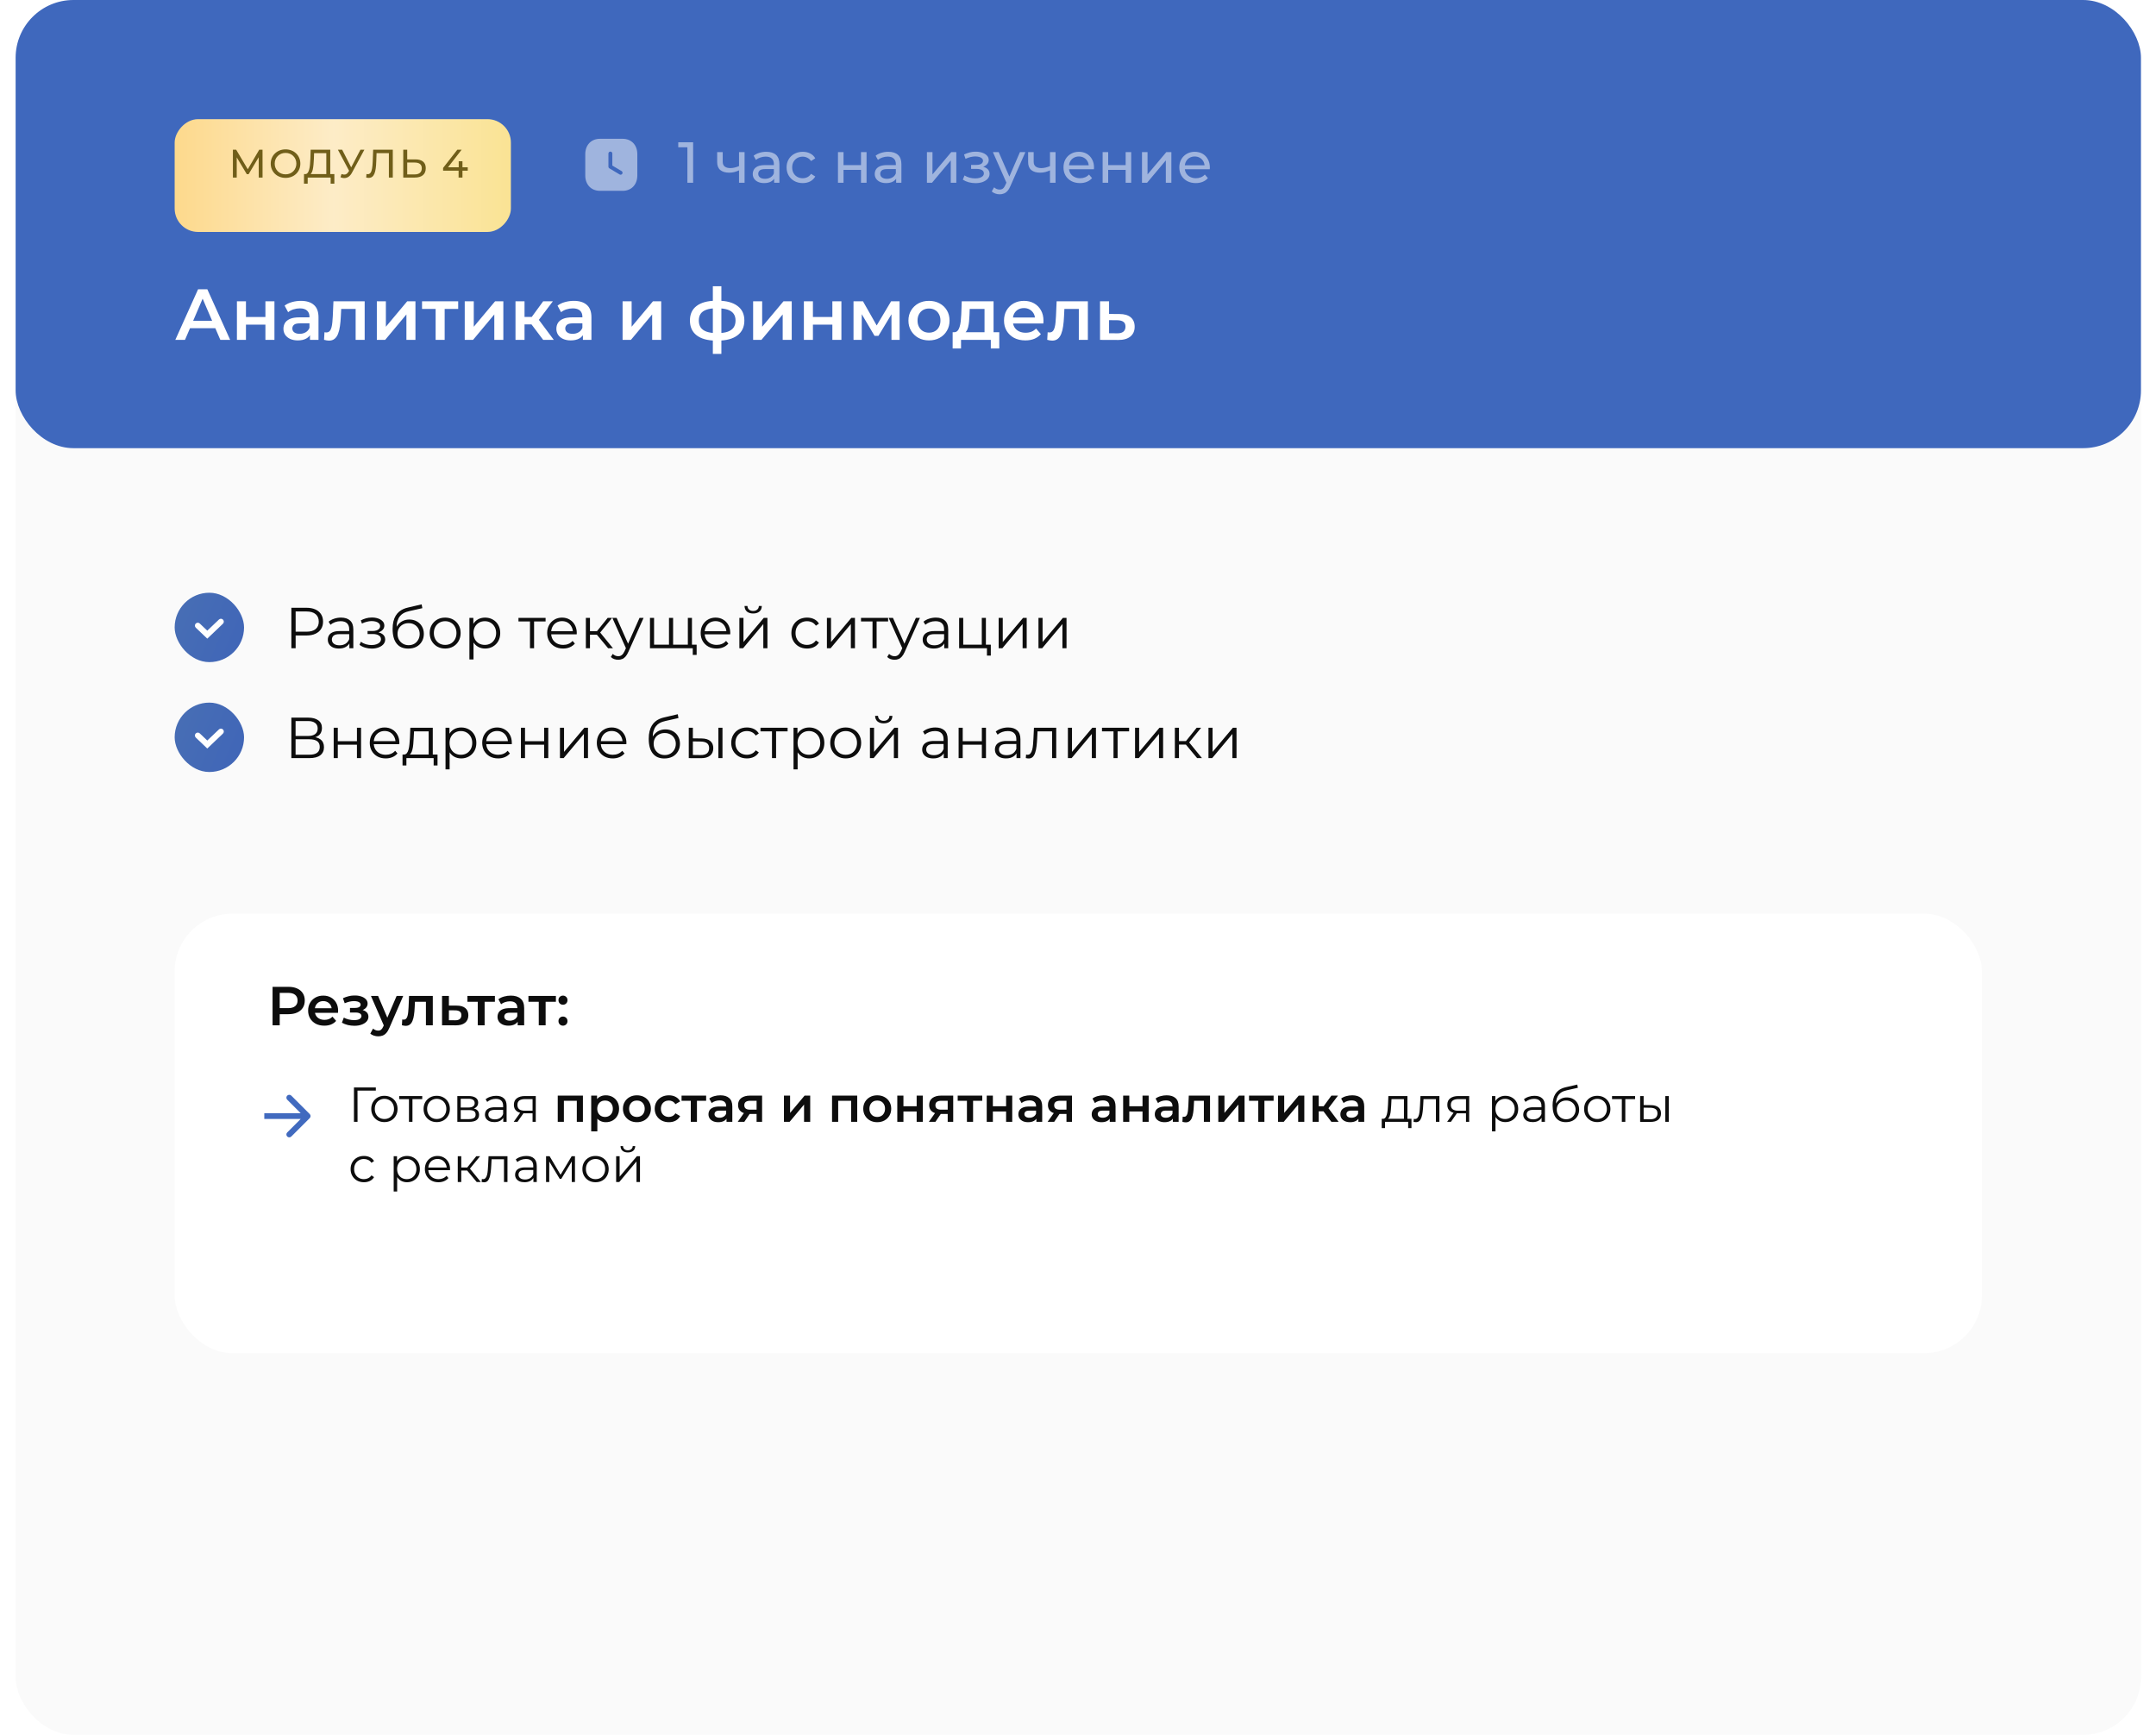 <?xml version="1.0" encoding="UTF-8"?> <svg xmlns="http://www.w3.org/2000/svg" width="466" height="375" viewBox="0 0 466 375" fill="none"><rect x="3.375" y="15" width="459.375" height="360" rx="12.5" fill="#FAFAFA"></rect><rect x="3.375" width="459.375" height="96.875" rx="12.5" fill="#3F68BD"></rect><path d="M37.891 73.471L42.812 62.533H44.812L49.75 73.471H47.625L43.391 63.611H44.203L39.984 73.471H37.891ZM40.156 70.939L40.703 69.346H46.609L47.156 70.939H40.156ZM51.209 73.471V65.127H53.162V68.518H57.365V65.127H59.318V73.471H57.365V70.174H53.162V73.471H51.209ZM66.998 73.471V71.783L66.889 71.424V68.471C66.889 67.898 66.717 67.455 66.373 67.143C66.029 66.82 65.508 66.658 64.81 66.658C64.342 66.658 63.878 66.731 63.42 66.877C62.972 67.023 62.592 67.226 62.279 67.486L61.514 66.064C61.962 65.721 62.493 65.466 63.107 65.299C63.732 65.122 64.378 65.033 65.045 65.033C66.253 65.033 67.185 65.325 67.842 65.908C68.508 66.481 68.842 67.372 68.842 68.58V73.471H66.998ZM64.373 73.58C63.748 73.58 63.201 73.476 62.732 73.268C62.264 73.049 61.899 72.752 61.639 72.377C61.389 71.992 61.264 71.559 61.264 71.08C61.264 70.611 61.373 70.189 61.592 69.814C61.821 69.439 62.191 69.143 62.701 68.924C63.212 68.705 63.889 68.596 64.732 68.596H67.154V69.893H64.873C64.206 69.893 63.758 70.002 63.529 70.221C63.3 70.429 63.185 70.689 63.185 71.002C63.185 71.356 63.326 71.637 63.607 71.846C63.889 72.054 64.279 72.158 64.779 72.158C65.258 72.158 65.685 72.049 66.06 71.83C66.446 71.611 66.722 71.288 66.889 70.861L67.217 72.033C67.029 72.523 66.691 72.903 66.201 73.174C65.722 73.445 65.112 73.58 64.373 73.58ZM70.04 73.455L70.133 71.814C70.207 71.825 70.274 71.835 70.337 71.846C70.399 71.856 70.457 71.861 70.508 71.861C70.832 71.861 71.082 71.762 71.258 71.564C71.436 71.367 71.566 71.101 71.649 70.768C71.743 70.424 71.805 70.044 71.837 69.627C71.878 69.2 71.91 68.773 71.93 68.346L72.071 65.127H78.821V73.471H76.868V66.252L77.321 66.783H73.352L73.774 66.236L73.665 68.439C73.633 69.179 73.571 69.867 73.477 70.502C73.394 71.127 73.258 71.674 73.071 72.143C72.894 72.611 72.644 72.976 72.321 73.236C72.008 73.497 71.608 73.627 71.118 73.627C70.962 73.627 70.79 73.611 70.602 73.58C70.425 73.549 70.238 73.507 70.04 73.455ZM81.451 73.471V65.127H83.404V70.627L88.014 65.127H89.795V73.471H87.842V67.971L83.248 73.471H81.451ZM94.157 73.471V66.314L94.61 66.783H91.219V65.127H99.032V66.783H95.657L96.11 66.314V73.471H94.157ZM100.449 73.471V65.127H102.402V70.627L107.011 65.127H108.792V73.471H106.839V67.971L102.245 73.471H100.449ZM117.404 73.471L114.388 69.471L115.982 68.486L119.701 73.471H117.404ZM111.42 73.471V65.127H113.373V73.471H111.42ZM112.795 70.127V68.502H115.623V70.127H112.795ZM116.17 69.533L114.342 69.314L117.404 65.127H119.498L116.17 69.533ZM125.988 73.471V71.783L125.879 71.424V68.471C125.879 67.898 125.707 67.455 125.363 67.143C125.02 66.82 124.499 66.658 123.801 66.658C123.332 66.658 122.869 66.731 122.41 66.877C121.962 67.023 121.582 67.226 121.27 67.486L120.504 66.064C120.952 65.721 121.483 65.466 122.098 65.299C122.723 65.122 123.369 65.033 124.035 65.033C125.244 65.033 126.176 65.325 126.832 65.908C127.499 66.481 127.832 67.372 127.832 68.58V73.471H125.988ZM123.363 73.58C122.738 73.58 122.192 73.476 121.723 73.268C121.254 73.049 120.889 72.752 120.629 72.377C120.379 71.992 120.254 71.559 120.254 71.08C120.254 70.611 120.363 70.189 120.582 69.814C120.811 69.439 121.181 69.143 121.692 68.924C122.202 68.705 122.879 68.596 123.723 68.596H126.145V69.893H123.863C123.197 69.893 122.749 70.002 122.52 70.221C122.29 70.429 122.176 70.689 122.176 71.002C122.176 71.356 122.317 71.637 122.598 71.846C122.879 72.054 123.27 72.158 123.77 72.158C124.249 72.158 124.676 72.049 125.051 71.83C125.436 71.611 125.712 71.288 125.879 70.861L126.207 72.033C126.02 72.523 125.681 72.903 125.192 73.174C124.712 73.445 124.103 73.58 123.363 73.58ZM134.567 73.471V65.127H136.52V70.627L141.13 65.127H142.911V73.471H140.958V67.971L136.364 73.471H134.567ZM155.153 73.627C155.143 73.627 155.096 73.627 155.013 73.627C154.94 73.627 154.867 73.627 154.794 73.627C154.732 73.627 154.69 73.627 154.669 73.627C152.909 73.606 151.544 73.226 150.575 72.486C149.607 71.736 149.122 70.669 149.122 69.283C149.122 67.908 149.607 66.856 150.575 66.127C151.544 65.398 152.924 65.023 154.716 65.002C154.737 65.002 154.778 65.002 154.841 65.002C154.914 65.002 154.982 65.002 155.044 65.002C155.117 65.002 155.159 65.002 155.169 65.002C156.971 65.002 158.372 65.372 159.372 66.111C160.383 66.841 160.888 67.898 160.888 69.283C160.888 70.679 160.383 71.752 159.372 72.502C158.372 73.252 156.966 73.627 155.153 73.627ZM155.091 72.002C155.976 72.002 156.706 71.903 157.278 71.705C157.851 71.497 158.278 71.195 158.56 70.799C158.841 70.393 158.982 69.887 158.982 69.283C158.982 68.689 158.841 68.2 158.56 67.814C158.278 67.419 157.851 67.127 157.278 66.939C156.706 66.742 155.976 66.643 155.091 66.643C155.07 66.643 155.018 66.643 154.935 66.643C154.862 66.643 154.815 66.643 154.794 66.643C153.929 66.643 153.221 66.747 152.669 66.955C152.117 67.153 151.706 67.445 151.435 67.83C151.174 68.216 151.044 68.7 151.044 69.283C151.044 69.877 151.174 70.372 151.435 70.768C151.706 71.163 152.117 71.466 152.669 71.674C153.232 71.882 153.94 71.992 154.794 72.002C154.815 72.002 154.862 72.002 154.935 72.002C155.018 72.002 155.07 72.002 155.091 72.002ZM154.075 76.502V61.877H155.919V76.502H154.075ZM162.781 73.471V65.127H164.734V70.627L169.343 65.127H171.125V73.471H169.171V67.971L164.578 73.471H162.781ZM173.752 73.471V65.127H175.705V68.518H179.908V65.127H181.861V73.471H179.908V70.174H175.705V73.471H173.752ZM184.479 73.471V65.127H186.526L189.885 71.049H189.073L192.604 65.127H194.432L194.448 73.471H192.682V67.221L192.994 67.424L189.869 72.596H189.026L185.885 67.283L186.26 67.189V73.471H184.479ZM200.786 73.58C199.932 73.58 199.171 73.398 198.505 73.033C197.838 72.658 197.312 72.148 196.927 71.502C196.541 70.856 196.349 70.122 196.349 69.299C196.349 68.466 196.541 67.731 196.927 67.096C197.312 66.45 197.838 65.945 198.505 65.58C199.171 65.216 199.932 65.033 200.786 65.033C201.651 65.033 202.416 65.216 203.083 65.58C203.76 65.945 204.286 66.445 204.661 67.08C205.046 67.716 205.239 68.455 205.239 69.299C205.239 70.122 205.046 70.856 204.661 71.502C204.286 72.148 203.76 72.658 203.083 73.033C202.416 73.398 201.651 73.58 200.786 73.58ZM200.786 71.908C201.265 71.908 201.692 71.804 202.067 71.596C202.442 71.387 202.734 71.085 202.942 70.689C203.161 70.294 203.27 69.83 203.27 69.299C203.27 68.757 203.161 68.294 202.942 67.908C202.734 67.512 202.442 67.21 202.067 67.002C201.692 66.794 201.27 66.689 200.802 66.689C200.322 66.689 199.895 66.794 199.52 67.002C199.156 67.21 198.864 67.512 198.645 67.908C198.427 68.294 198.317 68.757 198.317 69.299C198.317 69.83 198.427 70.294 198.645 70.689C198.864 71.085 199.156 71.387 199.52 71.596C199.895 71.804 200.317 71.908 200.786 71.908ZM212.796 72.564V66.783H209.593L209.546 68.127C209.525 68.606 209.494 69.07 209.452 69.518C209.41 69.955 209.343 70.361 209.249 70.736C209.155 71.101 209.02 71.403 208.843 71.643C208.666 71.882 208.431 72.038 208.14 72.111L206.202 71.814C206.515 71.814 206.765 71.716 206.952 71.518C207.15 71.309 207.301 71.028 207.405 70.674C207.52 70.309 207.603 69.898 207.655 69.439C207.707 68.971 207.744 68.486 207.765 67.986L207.874 65.127H214.749V72.564H212.796ZM205.905 75.33V71.814H215.983V75.33H214.155V73.471H207.718V75.33H205.905ZM221.618 73.58C220.691 73.58 219.879 73.398 219.181 73.033C218.493 72.658 217.957 72.148 217.571 71.502C217.196 70.856 217.009 70.122 217.009 69.299C217.009 68.466 217.191 67.731 217.556 67.096C217.931 66.45 218.441 65.945 219.087 65.58C219.743 65.216 220.488 65.033 221.321 65.033C222.134 65.033 222.858 65.21 223.493 65.564C224.129 65.919 224.629 66.419 224.993 67.064C225.358 67.71 225.54 68.471 225.54 69.346C225.54 69.429 225.535 69.523 225.525 69.627C225.525 69.731 225.519 69.83 225.509 69.924H218.556V68.627H224.478L223.712 69.033C223.722 68.554 223.623 68.132 223.415 67.768C223.207 67.403 222.92 67.117 222.556 66.908C222.202 66.7 221.79 66.596 221.321 66.596C220.842 66.596 220.42 66.7 220.056 66.908C219.702 67.117 219.42 67.408 219.212 67.783C219.014 68.148 218.915 68.58 218.915 69.08V69.393C218.915 69.893 219.03 70.335 219.259 70.721C219.488 71.106 219.811 71.403 220.228 71.611C220.644 71.82 221.123 71.924 221.665 71.924C222.134 71.924 222.556 71.851 222.931 71.705C223.306 71.559 223.639 71.33 223.931 71.018L224.978 72.221C224.603 72.658 224.129 72.997 223.556 73.236C222.993 73.466 222.347 73.58 221.618 73.58ZM226.351 73.455L226.445 71.814C226.517 71.825 226.585 71.835 226.648 71.846C226.71 71.856 226.767 71.861 226.82 71.861C227.142 71.861 227.392 71.762 227.57 71.564C227.747 71.367 227.877 71.101 227.96 70.768C228.054 70.424 228.116 70.044 228.148 69.627C228.189 69.2 228.221 68.773 228.241 68.346L228.382 65.127H235.132V73.471H233.179V66.252L233.632 66.783H229.663L230.085 66.236L229.976 68.439C229.945 69.179 229.882 69.867 229.788 70.502C229.705 71.127 229.57 71.674 229.382 72.143C229.205 72.611 228.955 72.976 228.632 73.236C228.32 73.497 227.919 73.627 227.429 73.627C227.273 73.627 227.101 73.611 226.913 73.58C226.736 73.549 226.549 73.507 226.351 73.455ZM241.95 67.877C243.023 67.877 243.841 68.117 244.403 68.596C244.966 69.075 245.247 69.752 245.247 70.627C245.247 71.533 244.934 72.242 244.309 72.752C243.684 73.252 242.804 73.497 241.669 73.486L237.762 73.471V65.127H239.716V67.861L241.95 67.877ZM241.497 72.049C242.07 72.059 242.507 71.939 242.809 71.689C243.111 71.439 243.262 71.075 243.262 70.596C243.262 70.117 243.111 69.773 242.809 69.564C242.518 69.346 242.08 69.231 241.497 69.221L239.716 69.205V72.033L241.497 72.049Z" fill="white"></path><g filter="url(#filter0_d_5829_2453)"><rect width="72.676" height="24.385" rx="5.063" transform="matrix(-1 0 0 1 110.426 23.125)" fill="url(#paint0_linear_5829_2453)"></rect></g><path d="M50.339 38.381V32.356H51.044L53.747 36.909H53.368L56.036 32.356H56.742L56.75 38.381H55.924L55.915 33.656H56.113L53.738 37.649H53.342L50.95 33.656H51.165V38.381H50.339ZM61.724 38.45C61.265 38.45 60.837 38.372 60.441 38.217C60.051 38.062 59.713 37.847 59.426 37.572C59.139 37.291 58.915 36.964 58.755 36.591C58.594 36.218 58.514 35.81 58.514 35.369C58.514 34.927 58.594 34.52 58.755 34.147C58.915 33.774 59.139 33.449 59.426 33.174C59.713 32.893 60.051 32.675 60.441 32.52C60.831 32.365 61.259 32.288 61.724 32.288C62.183 32.288 62.605 32.365 62.989 32.52C63.379 32.669 63.718 32.884 64.004 33.165C64.297 33.441 64.521 33.765 64.676 34.138C64.836 34.511 64.917 34.921 64.917 35.369C64.917 35.816 64.836 36.226 64.676 36.599C64.521 36.972 64.297 37.299 64.004 37.581C63.718 37.856 63.379 38.071 62.989 38.226C62.605 38.375 62.183 38.45 61.724 38.45ZM61.724 37.684C62.056 37.684 62.364 37.626 62.645 37.512C62.931 37.397 63.178 37.236 63.385 37.03C63.597 36.817 63.761 36.571 63.875 36.289C63.996 36.008 64.056 35.701 64.056 35.369C64.056 35.036 63.996 34.729 63.875 34.448C63.761 34.167 63.597 33.923 63.385 33.716C63.178 33.504 62.931 33.34 62.645 33.226C62.364 33.111 62.056 33.053 61.724 33.053C61.385 33.053 61.072 33.111 60.786 33.226C60.505 33.34 60.258 33.504 60.045 33.716C59.833 33.923 59.667 34.167 59.546 34.448C59.432 34.729 59.374 35.036 59.374 35.369C59.374 35.701 59.432 36.008 59.546 36.289C59.667 36.571 59.833 36.817 60.045 37.03C60.258 37.236 60.505 37.397 60.786 37.512C61.072 37.626 61.385 37.684 61.724 37.684ZM70.529 37.976V33.105H67.887L67.844 34.37C67.827 34.795 67.798 35.202 67.758 35.592C67.723 35.983 67.672 36.335 67.603 36.651C67.534 36.961 67.437 37.216 67.31 37.417C67.19 37.618 67.035 37.741 66.846 37.787L65.916 37.632C66.14 37.649 66.323 37.575 66.467 37.408C66.616 37.236 66.731 36.998 66.811 36.694C66.897 36.384 66.96 36.026 67.001 35.618C67.041 35.205 67.069 34.763 67.087 34.293L67.147 32.356H71.381V37.976H70.529ZM65.701 39.698L65.71 37.632H72.268V39.698H71.467V38.381H66.51L66.501 39.698H65.701ZM73.814 37.623C74.113 37.733 74.388 37.761 74.64 37.71C74.893 37.652 75.12 37.46 75.32 37.133L75.613 36.668L75.699 36.574L77.911 32.356H78.763L76.086 37.314C75.885 37.692 75.65 37.979 75.381 38.174C75.117 38.364 74.83 38.467 74.52 38.484C74.216 38.507 73.906 38.45 73.591 38.312L73.814 37.623ZM75.673 37.34L73.031 32.356H73.952L76.147 36.651L75.673 37.34ZM79.692 38.45C79.606 38.45 79.52 38.444 79.434 38.432C79.348 38.421 79.253 38.404 79.15 38.381L79.21 37.615C79.302 37.638 79.394 37.649 79.485 37.649C79.738 37.649 79.939 37.549 80.088 37.348C80.237 37.147 80.346 36.843 80.415 36.436C80.489 36.029 80.538 35.515 80.561 34.895L80.656 32.356H84.899V38.381H84.055V32.881L84.262 33.105H81.207L81.396 32.873L81.327 34.87C81.31 35.466 81.27 35.988 81.207 36.436C81.144 36.883 81.049 37.256 80.923 37.555C80.796 37.853 80.633 38.077 80.432 38.226C80.237 38.375 79.99 38.45 79.692 38.45ZM89.805 34.456C90.516 34.456 91.064 34.617 91.448 34.938C91.833 35.254 92.025 35.727 92.025 36.358C92.025 37.024 91.816 37.529 91.397 37.873C90.984 38.212 90.401 38.381 89.65 38.381H87.162V32.356H88.015V34.456H89.805ZM89.615 37.701C90.115 37.701 90.496 37.589 90.76 37.365C91.03 37.142 91.165 36.812 91.165 36.376C91.165 35.951 91.032 35.638 90.769 35.438C90.505 35.237 90.12 35.136 89.615 35.136H88.015V37.701H89.615ZM95.773 36.901V36.298L98.854 32.356H99.783L96.728 36.298L96.289 36.16H101.1V36.901H95.773ZM99.121 38.381V36.901L99.146 36.16V34.852H99.955V38.381H99.121Z" fill="#705E19"></path><g opacity="0.5"><path d="M148.575 39.5V31.25L149.113 31.837H146.6V30.75H149.813V39.5H148.575ZM159.821 36.788C159.471 36.954 159.108 37.087 158.733 37.188C158.367 37.279 157.988 37.325 157.596 37.325C156.796 37.325 156.163 37.138 155.696 36.763C155.238 36.388 155.008 35.808 155.008 35.025V32.875H156.208V34.95C156.208 35.425 156.354 35.775 156.646 36C156.946 36.225 157.346 36.337 157.846 36.337C158.163 36.337 158.488 36.296 158.821 36.212C159.163 36.129 159.496 36.013 159.821 35.862V36.788ZM159.733 39.5V32.875H160.933V39.5H159.733ZM167.326 39.5V38.1L167.263 37.837V35.45C167.263 34.942 167.113 34.55 166.813 34.275C166.521 33.992 166.08 33.85 165.488 33.85C165.096 33.85 164.713 33.917 164.338 34.05C163.963 34.175 163.646 34.346 163.388 34.562L162.888 33.663C163.23 33.388 163.638 33.179 164.113 33.038C164.596 32.888 165.101 32.812 165.626 32.812C166.534 32.812 167.234 33.033 167.726 33.475C168.217 33.917 168.463 34.592 168.463 35.5V39.5H167.326ZM165.151 39.575C164.659 39.575 164.226 39.492 163.851 39.325C163.484 39.158 163.201 38.929 163.001 38.638C162.801 38.337 162.701 38 162.701 37.625C162.701 37.267 162.784 36.942 162.951 36.65C163.126 36.358 163.405 36.125 163.788 35.95C164.18 35.775 164.705 35.688 165.363 35.688H167.463V36.55H165.413C164.813 36.55 164.409 36.65 164.201 36.85C163.992 37.05 163.888 37.292 163.888 37.575C163.888 37.9 164.017 38.163 164.276 38.362C164.534 38.554 164.892 38.65 165.351 38.65C165.801 38.65 166.192 38.55 166.526 38.35C166.867 38.15 167.113 37.858 167.263 37.475L167.501 38.3C167.342 38.692 167.063 39.004 166.663 39.237C166.263 39.462 165.759 39.575 165.151 39.575ZM173.511 39.575C172.836 39.575 172.232 39.429 171.699 39.138C171.174 38.846 170.761 38.446 170.461 37.938C170.161 37.429 170.011 36.846 170.011 36.188C170.011 35.529 170.161 34.946 170.461 34.438C170.761 33.929 171.174 33.533 171.699 33.25C172.232 32.958 172.836 32.812 173.511 32.812C174.111 32.812 174.645 32.933 175.111 33.175C175.586 33.408 175.953 33.758 176.211 34.225L175.299 34.812C175.082 34.487 174.816 34.25 174.499 34.1C174.191 33.942 173.857 33.862 173.499 33.862C173.066 33.862 172.678 33.958 172.336 34.15C171.995 34.342 171.724 34.612 171.524 34.962C171.324 35.304 171.224 35.712 171.224 36.188C171.224 36.663 171.324 37.075 171.524 37.425C171.724 37.775 171.995 38.046 172.336 38.237C172.678 38.429 173.066 38.525 173.499 38.525C173.857 38.525 174.191 38.45 174.499 38.3C174.816 38.142 175.082 37.9 175.299 37.575L176.211 38.15C175.953 38.608 175.586 38.962 175.111 39.212C174.645 39.454 174.111 39.575 173.511 39.575ZM181.122 39.5V32.875H182.322V35.688H186.097V32.875H187.297V39.5H186.097V36.725H182.322V39.5H181.122ZM193.693 39.5V38.1L193.63 37.837V35.45C193.63 34.942 193.48 34.55 193.18 34.275C192.889 33.992 192.447 33.85 191.855 33.85C191.464 33.85 191.08 33.917 190.705 34.05C190.33 34.175 190.014 34.346 189.755 34.562L189.255 33.663C189.597 33.388 190.005 33.179 190.48 33.038C190.964 32.888 191.468 32.812 191.993 32.812C192.901 32.812 193.601 33.033 194.093 33.475C194.584 33.917 194.83 34.592 194.83 35.5V39.5H193.693ZM191.518 39.575C191.026 39.575 190.593 39.492 190.218 39.325C189.851 39.158 189.568 38.929 189.368 38.638C189.168 38.337 189.068 38 189.068 37.625C189.068 37.267 189.151 36.942 189.318 36.65C189.493 36.358 189.772 36.125 190.155 35.95C190.547 35.775 191.072 35.688 191.73 35.688H193.83V36.55H191.78C191.18 36.55 190.776 36.65 190.568 36.85C190.359 37.05 190.255 37.292 190.255 37.575C190.255 37.9 190.384 38.163 190.643 38.362C190.901 38.554 191.259 38.65 191.718 38.65C192.168 38.65 192.559 38.55 192.893 38.35C193.234 38.15 193.48 37.858 193.63 37.475L193.868 38.3C193.709 38.692 193.43 39.004 193.03 39.237C192.63 39.462 192.126 39.575 191.518 39.575ZM200.348 39.5V32.875H201.548V37.7L205.611 32.875H206.698V39.5H205.498V34.675L201.448 39.5H200.348ZM210.855 39.587C210.355 39.587 209.863 39.525 209.38 39.4C208.905 39.267 208.48 39.079 208.105 38.837L208.467 37.925C208.784 38.125 209.147 38.283 209.555 38.4C209.963 38.508 210.376 38.562 210.792 38.562C211.176 38.562 211.505 38.517 211.78 38.425C212.063 38.333 212.28 38.208 212.43 38.05C212.58 37.883 212.655 37.692 212.655 37.475C212.655 37.167 212.517 36.929 212.242 36.763C211.967 36.596 211.584 36.513 211.092 36.513H209.892V35.65H211.017C211.309 35.65 211.563 35.617 211.78 35.55C211.997 35.483 212.163 35.383 212.28 35.25C212.405 35.108 212.467 34.946 212.467 34.763C212.467 34.562 212.397 34.392 212.255 34.25C212.113 34.108 211.913 34 211.655 33.925C211.405 33.85 211.109 33.812 210.767 33.812C210.434 33.821 210.092 33.867 209.742 33.95C209.401 34.033 209.051 34.163 208.692 34.337L208.367 33.4C208.767 33.208 209.159 33.062 209.542 32.962C209.934 32.854 210.322 32.796 210.705 32.788C211.28 32.771 211.792 32.837 212.242 32.987C212.692 33.129 213.047 33.337 213.305 33.612C213.572 33.888 213.705 34.212 213.705 34.587C213.705 34.904 213.605 35.188 213.405 35.438C213.205 35.679 212.938 35.871 212.605 36.013C212.272 36.154 211.888 36.225 211.455 36.225L211.505 35.938C212.247 35.938 212.83 36.083 213.255 36.375C213.68 36.667 213.892 37.062 213.892 37.562C213.892 37.962 213.759 38.317 213.492 38.625C213.226 38.925 212.863 39.163 212.405 39.337C211.955 39.504 211.438 39.587 210.855 39.587ZM216.054 42C215.738 42 215.429 41.946 215.129 41.837C214.829 41.737 214.571 41.587 214.354 41.388L214.867 40.487C215.033 40.646 215.217 40.767 215.417 40.85C215.617 40.933 215.829 40.975 216.054 40.975C216.346 40.975 216.588 40.9 216.779 40.75C216.971 40.6 217.15 40.333 217.317 39.95L217.729 39.038L217.854 38.888L220.454 32.875H221.629L218.417 40.163C218.225 40.629 218.008 40.996 217.767 41.263C217.533 41.529 217.275 41.717 216.992 41.825C216.708 41.942 216.396 42 216.054 42ZM217.629 39.712L214.604 32.875H215.854L218.429 38.775L217.629 39.712ZM227.033 36.788C226.683 36.954 226.32 37.087 225.945 37.188C225.579 37.279 225.199 37.325 224.808 37.325C224.008 37.325 223.374 37.138 222.908 36.763C222.449 36.388 222.22 35.808 222.22 35.025V32.875H223.42V34.95C223.42 35.425 223.566 35.775 223.858 36C224.158 36.225 224.558 36.337 225.058 36.337C225.374 36.337 225.699 36.296 226.033 36.212C226.374 36.129 226.708 36.013 227.033 35.862V36.788ZM226.945 39.5V32.875H228.145V39.5H226.945ZM233.425 39.575C232.717 39.575 232.092 39.429 231.55 39.138C231.017 38.846 230.6 38.446 230.3 37.938C230.008 37.429 229.863 36.846 229.863 36.188C229.863 35.529 230.004 34.946 230.288 34.438C230.579 33.929 230.975 33.533 231.475 33.25C231.983 32.958 232.554 32.812 233.188 32.812C233.829 32.812 234.396 32.954 234.888 33.237C235.379 33.521 235.763 33.921 236.038 34.438C236.321 34.946 236.463 35.542 236.463 36.225C236.463 36.275 236.458 36.333 236.45 36.4C236.45 36.467 236.446 36.529 236.438 36.587H230.8V35.725H235.813L235.325 36.025C235.333 35.6 235.246 35.221 235.063 34.888C234.879 34.554 234.625 34.296 234.3 34.112C233.983 33.921 233.613 33.825 233.188 33.825C232.771 33.825 232.4 33.921 232.075 34.112C231.75 34.296 231.496 34.558 231.313 34.9C231.129 35.233 231.038 35.617 231.038 36.05V36.25C231.038 36.692 231.138 37.087 231.338 37.438C231.546 37.779 231.833 38.046 232.2 38.237C232.567 38.429 232.988 38.525 233.463 38.525C233.854 38.525 234.208 38.458 234.525 38.325C234.85 38.192 235.133 37.992 235.375 37.725L236.038 38.5C235.738 38.85 235.363 39.117 234.913 39.3C234.471 39.483 233.975 39.575 233.425 39.575ZM238.324 39.5V32.875H239.524V35.688H243.299V32.875H244.499V39.5H243.299V36.725H239.524V39.5H238.324ZM246.832 39.5V32.875H248.032V37.7L252.095 32.875H253.182V39.5H251.982V34.675L247.932 39.5H246.832ZM258.462 39.575C257.753 39.575 257.128 39.429 256.587 39.138C256.053 38.846 255.637 38.446 255.337 37.938C255.045 37.429 254.899 36.846 254.899 36.188C254.899 35.529 255.041 34.946 255.324 34.438C255.616 33.929 256.012 33.533 256.512 33.25C257.02 32.958 257.591 32.812 258.224 32.812C258.866 32.812 259.432 32.954 259.924 33.237C260.416 33.521 260.799 33.921 261.074 34.438C261.357 34.946 261.499 35.542 261.499 36.225C261.499 36.275 261.495 36.333 261.487 36.4C261.487 36.467 261.482 36.529 261.474 36.587H255.837V35.725H260.849L260.362 36.025C260.37 35.6 260.282 35.221 260.099 34.888C259.916 34.554 259.662 34.296 259.337 34.112C259.02 33.921 258.649 33.825 258.224 33.825C257.807 33.825 257.437 33.921 257.112 34.112C256.787 34.296 256.532 34.558 256.349 34.9C256.166 35.233 256.074 35.617 256.074 36.05V36.25C256.074 36.692 256.174 37.087 256.374 37.438C256.582 37.779 256.87 38.046 257.237 38.237C257.603 38.429 258.024 38.525 258.499 38.525C258.891 38.525 259.245 38.458 259.562 38.325C259.887 38.192 260.17 37.992 260.412 37.725L261.074 38.5C260.774 38.85 260.399 39.117 259.949 39.3C259.507 39.483 259.012 39.575 258.462 39.575Z" fill="white"></path><path fill-rule="evenodd" clip-rule="evenodd" d="M129.689 30H134.566C136.473 30 137.75 31.338 137.75 33.329V37.925C137.75 39.911 136.473 41.25 134.566 41.25H129.689C127.782 41.25 126.5 39.911 126.5 37.925V33.329C126.5 31.338 127.782 30 129.689 30ZM134.139 37.768C134.279 37.768 134.42 37.695 134.499 37.56C134.622 37.363 134.555 37.104 134.352 36.981L132.35 35.788V33.189C132.35 32.959 132.164 32.767 131.928 32.767C131.697 32.767 131.506 32.959 131.506 33.189V36.03C131.506 36.176 131.585 36.317 131.714 36.39L133.919 37.706C133.987 37.751 134.066 37.768 134.139 37.768Z" fill="white"></path></g><path d="M62.975 140.125V131.375H66.25C66.992 131.375 67.629 131.496 68.162 131.737C68.696 131.971 69.104 132.312 69.388 132.762C69.679 133.204 69.825 133.742 69.825 134.375C69.825 134.992 69.679 135.525 69.388 135.975C69.104 136.417 68.696 136.758 68.162 137C67.629 137.242 66.992 137.362 66.25 137.362H63.487L63.9 136.925V140.125H62.975ZM63.9 137L63.487 136.55H66.225C67.1 136.55 67.763 136.362 68.213 135.987C68.671 135.604 68.9 135.067 68.9 134.375C68.9 133.675 68.671 133.133 68.213 132.75C67.763 132.367 67.1 132.175 66.225 132.175H63.487L63.9 131.737V137ZM75.517 140.125V138.675L75.479 138.437V136.012C75.479 135.454 75.321 135.025 75.004 134.725C74.696 134.425 74.233 134.275 73.617 134.275C73.192 134.275 72.787 134.346 72.404 134.487C72.021 134.629 71.696 134.817 71.429 135.05L71.029 134.387C71.362 134.104 71.763 133.887 72.229 133.737C72.696 133.579 73.188 133.5 73.704 133.5C74.554 133.5 75.208 133.712 75.667 134.137C76.133 134.554 76.367 135.192 76.367 136.05V140.125H75.517ZM73.254 140.188C72.763 140.188 72.333 140.108 71.967 139.95C71.608 139.783 71.333 139.558 71.142 139.275C70.95 138.983 70.854 138.65 70.854 138.275C70.854 137.933 70.933 137.625 71.092 137.35C71.258 137.067 71.525 136.842 71.892 136.675C72.267 136.5 72.767 136.412 73.392 136.412H75.654V137.075H73.417C72.783 137.075 72.342 137.187 72.092 137.412C71.85 137.637 71.729 137.917 71.729 138.25C71.729 138.625 71.875 138.925 72.167 139.15C72.458 139.375 72.867 139.487 73.392 139.487C73.892 139.487 74.321 139.375 74.679 139.15C75.046 138.917 75.312 138.583 75.479 138.15L75.679 138.762C75.513 139.196 75.221 139.542 74.804 139.8C74.396 140.058 73.879 140.188 73.254 140.188ZM80.358 140.2C79.882 140.2 79.412 140.133 78.945 140C78.478 139.867 78.066 139.662 77.707 139.387L77.995 138.725C78.312 138.958 78.678 139.137 79.095 139.262C79.512 139.379 79.924 139.437 80.332 139.437C80.741 139.429 81.095 139.371 81.395 139.262C81.695 139.154 81.928 139.004 82.095 138.812C82.262 138.621 82.345 138.404 82.345 138.162C82.345 137.812 82.187 137.542 81.87 137.35C81.553 137.15 81.12 137.05 80.57 137.05H79.445V136.4H80.507C80.832 136.4 81.12 136.358 81.37 136.275C81.62 136.192 81.812 136.071 81.945 135.912C82.087 135.754 82.157 135.567 82.157 135.35C82.157 135.117 82.074 134.917 81.907 134.75C81.749 134.583 81.528 134.458 81.245 134.375C80.962 134.292 80.641 134.25 80.282 134.25C79.957 134.258 79.62 134.308 79.27 134.4C78.92 134.483 78.574 134.612 78.233 134.787L77.983 134.1C78.366 133.9 78.745 133.75 79.12 133.65C79.503 133.542 79.887 133.487 80.27 133.487C80.795 133.471 81.266 133.533 81.683 133.675C82.108 133.817 82.445 134.021 82.695 134.287C82.945 134.546 83.07 134.858 83.07 135.225C83.07 135.55 82.97 135.833 82.77 136.075C82.57 136.317 82.303 136.504 81.97 136.637C81.637 136.771 81.257 136.837 80.832 136.837L80.87 136.6C81.62 136.6 82.203 136.746 82.62 137.037C83.045 137.329 83.257 137.725 83.257 138.225C83.257 138.617 83.128 138.962 82.87 139.262C82.612 139.554 82.262 139.783 81.82 139.95C81.387 140.117 80.899 140.2 80.358 140.2ZM88.222 140.2C87.689 140.2 87.214 140.112 86.797 139.937C86.389 139.762 86.039 139.496 85.747 139.137C85.456 138.779 85.235 138.337 85.085 137.812C84.935 137.279 84.86 136.662 84.86 135.962C84.86 135.337 84.918 134.792 85.035 134.325C85.151 133.85 85.314 133.442 85.522 133.1C85.731 132.758 85.972 132.471 86.247 132.237C86.531 131.996 86.835 131.804 87.16 131.662C87.493 131.512 87.835 131.4 88.185 131.325L91.135 130.637L91.285 131.462L88.51 132.087C88.335 132.129 88.122 132.187 87.872 132.262C87.631 132.337 87.381 132.45 87.122 132.6C86.872 132.75 86.639 132.958 86.422 133.225C86.206 133.492 86.031 133.837 85.897 134.262C85.772 134.679 85.71 135.2 85.71 135.825C85.71 135.958 85.714 136.067 85.722 136.15C85.731 136.225 85.739 136.308 85.747 136.4C85.764 136.483 85.776 136.608 85.785 136.775L85.397 136.45C85.489 135.942 85.676 135.5 85.96 135.125C86.243 134.742 86.597 134.446 87.022 134.237C87.456 134.021 87.935 133.912 88.46 133.912C89.068 133.912 89.61 134.046 90.085 134.312C90.56 134.571 90.931 134.933 91.197 135.4C91.472 135.867 91.61 136.408 91.61 137.025C91.61 137.633 91.468 138.179 91.185 138.662C90.91 139.146 90.518 139.525 90.01 139.8C89.501 140.067 88.906 140.2 88.222 140.2ZM88.322 139.462C88.789 139.462 89.201 139.358 89.56 139.15C89.918 138.933 90.197 138.642 90.397 138.275C90.606 137.908 90.71 137.496 90.71 137.037C90.71 136.587 90.606 136.187 90.397 135.837C90.197 135.487 89.918 135.212 89.56 135.012C89.201 134.804 88.785 134.7 88.31 134.7C87.843 134.7 87.431 134.8 87.072 135C86.714 135.192 86.431 135.462 86.222 135.812C86.022 136.162 85.922 136.567 85.922 137.025C85.922 137.483 86.022 137.896 86.222 138.262C86.431 138.629 86.714 138.921 87.072 139.137C87.439 139.354 87.856 139.462 88.322 139.462ZM96.212 140.188C95.579 140.188 95.008 140.046 94.499 139.762C93.999 139.471 93.604 139.075 93.312 138.575C93.02 138.067 92.874 137.487 92.874 136.837C92.874 136.179 93.02 135.6 93.312 135.1C93.604 134.6 93.999 134.208 94.499 133.925C94.999 133.642 95.57 133.5 96.212 133.5C96.862 133.5 97.437 133.642 97.937 133.925C98.445 134.208 98.841 134.6 99.124 135.1C99.416 135.6 99.562 136.179 99.562 136.837C99.562 137.487 99.416 138.067 99.124 138.575C98.841 139.075 98.445 139.471 97.937 139.762C97.429 140.046 96.854 140.188 96.212 140.188ZM96.212 139.4C96.687 139.4 97.108 139.296 97.475 139.087C97.841 138.871 98.129 138.571 98.337 138.187C98.554 137.796 98.662 137.346 98.662 136.837C98.662 136.321 98.554 135.871 98.337 135.487C98.129 135.104 97.841 134.808 97.475 134.6C97.108 134.383 96.691 134.275 96.225 134.275C95.758 134.275 95.341 134.383 94.975 134.6C94.608 134.808 94.316 135.104 94.1 135.487C93.883 135.871 93.775 136.321 93.775 136.837C93.775 137.346 93.883 137.796 94.1 138.187C94.316 138.571 94.608 138.871 94.975 139.087C95.341 139.296 95.754 139.4 96.212 139.4ZM104.846 140.188C104.28 140.188 103.767 140.058 103.309 139.8C102.85 139.533 102.484 139.154 102.209 138.662C101.942 138.162 101.809 137.554 101.809 136.837C101.809 136.121 101.942 135.517 102.209 135.025C102.475 134.525 102.838 134.146 103.296 133.887C103.755 133.629 104.271 133.5 104.846 133.5C105.471 133.5 106.03 133.642 106.521 133.925C107.021 134.2 107.413 134.592 107.696 135.1C107.98 135.6 108.121 136.179 108.121 136.837C108.121 137.504 107.98 138.087 107.696 138.587C107.413 139.087 107.021 139.479 106.521 139.762C106.03 140.046 105.471 140.188 104.846 140.188ZM101.459 142.55V133.562H102.309V135.537L102.221 136.85L102.346 138.175V142.55H101.459ZM104.784 139.4C105.25 139.4 105.667 139.296 106.034 139.087C106.4 138.871 106.692 138.571 106.909 138.187C107.125 137.796 107.234 137.346 107.234 136.837C107.234 136.329 107.125 135.883 106.909 135.5C106.692 135.117 106.4 134.817 106.034 134.6C105.667 134.383 105.25 134.275 104.784 134.275C104.317 134.275 103.896 134.383 103.521 134.6C103.155 134.817 102.863 135.117 102.646 135.5C102.438 135.883 102.334 136.329 102.334 136.837C102.334 137.346 102.438 137.796 102.646 138.187C102.863 138.571 103.155 138.871 103.521 139.087C103.896 139.296 104.317 139.4 104.784 139.4ZM114.55 140.125V134.1L114.775 134.337H112.062V133.562H117.925V134.337H115.212L115.437 134.1V140.125H114.55ZM121.715 140.188C121.032 140.188 120.432 140.046 119.915 139.762C119.398 139.471 118.994 139.075 118.703 138.575C118.411 138.067 118.265 137.487 118.265 136.837C118.265 136.187 118.403 135.612 118.678 135.112C118.961 134.612 119.344 134.221 119.828 133.937C120.319 133.646 120.869 133.5 121.478 133.5C122.094 133.5 122.64 133.642 123.115 133.925C123.598 134.2 123.978 134.592 124.253 135.1C124.528 135.6 124.665 136.179 124.665 136.837C124.665 136.879 124.661 136.925 124.653 136.975C124.653 137.017 124.653 137.062 124.653 137.112H118.94V136.45H124.178L123.828 136.712C123.828 136.237 123.723 135.817 123.515 135.45C123.315 135.075 123.04 134.783 122.69 134.575C122.34 134.367 121.936 134.262 121.478 134.262C121.028 134.262 120.623 134.367 120.265 134.575C119.907 134.783 119.628 135.075 119.428 135.45C119.228 135.825 119.128 136.254 119.128 136.737V136.875C119.128 137.375 119.236 137.817 119.453 138.2C119.678 138.575 119.986 138.871 120.378 139.087C120.778 139.296 121.232 139.4 121.74 139.4C122.14 139.4 122.511 139.329 122.853 139.187C123.203 139.046 123.503 138.829 123.753 138.537L124.253 139.112C123.961 139.462 123.594 139.729 123.153 139.912C122.719 140.096 122.24 140.188 121.715 140.188ZM131.442 140.125L128.742 136.875L129.48 136.437L132.492 140.125H131.442ZM126.63 140.125V133.562H127.517V140.125H126.63ZM127.242 137.2V136.437H129.355V137.2H127.242ZM129.555 136.937L128.73 136.812L131.342 133.562H132.305L129.555 136.937ZM133.627 142.613C133.319 142.613 133.023 142.563 132.739 142.463C132.464 142.363 132.227 142.213 132.027 142.013L132.439 141.35C132.606 141.508 132.785 141.629 132.977 141.713C133.177 141.804 133.398 141.85 133.639 141.85C133.931 141.85 134.181 141.767 134.389 141.6C134.606 141.442 134.81 141.158 135.002 140.75L135.427 139.787L135.527 139.65L138.227 133.562H139.102L135.814 140.913C135.631 141.338 135.427 141.675 135.202 141.925C134.985 142.175 134.748 142.35 134.489 142.45C134.231 142.558 133.944 142.613 133.627 142.613ZM135.377 140.313L132.352 133.562H133.277L135.952 139.587L135.377 140.313ZM144.797 139.35L144.597 139.587V133.562H145.485V139.587L145.247 139.35H148.91L148.672 139.587V133.562H149.56V140.125H140.485V133.562H141.372V139.587L141.147 139.35H144.797ZM149.735 141.563V139.887L149.96 140.125H148.622V139.35H150.572V141.563H149.735ZM154.894 140.188C154.211 140.188 153.611 140.046 153.094 139.762C152.577 139.471 152.173 139.075 151.881 138.575C151.59 138.067 151.444 137.487 151.444 136.837C151.444 136.187 151.581 135.612 151.856 135.112C152.14 134.612 152.523 134.221 153.006 133.937C153.498 133.646 154.048 133.5 154.656 133.5C155.273 133.5 155.819 133.642 156.294 133.925C156.777 134.2 157.156 134.592 157.431 135.1C157.706 135.6 157.844 136.179 157.844 136.837C157.844 136.879 157.84 136.925 157.831 136.975C157.831 137.017 157.831 137.062 157.831 137.112H152.119V136.45H157.356L157.006 136.712C157.006 136.237 156.902 135.817 156.694 135.45C156.494 135.075 156.219 134.783 155.869 134.575C155.519 134.367 155.115 134.262 154.656 134.262C154.206 134.262 153.802 134.367 153.444 134.575C153.086 134.783 152.806 135.075 152.606 135.45C152.406 135.825 152.306 136.254 152.306 136.737V136.875C152.306 137.375 152.415 137.817 152.631 138.2C152.856 138.575 153.165 138.871 153.556 139.087C153.956 139.296 154.411 139.4 154.919 139.4C155.319 139.4 155.69 139.329 156.031 139.187C156.381 139.046 156.681 138.829 156.931 138.537L157.431 139.112C157.14 139.462 156.773 139.729 156.331 139.912C155.898 140.096 155.419 140.188 154.894 140.188ZM159.808 140.125V133.562H160.696V138.775L165.083 133.562H165.871V140.125H164.983V134.9L160.608 140.125H159.808ZM162.783 132.612C162.233 132.612 161.788 132.475 161.446 132.2C161.113 131.917 160.938 131.512 160.921 130.987H161.558C161.567 131.321 161.683 131.583 161.908 131.775C162.133 131.967 162.425 132.062 162.783 132.062C163.142 132.062 163.433 131.967 163.658 131.775C163.892 131.583 164.013 131.321 164.021 130.987H164.658C164.65 131.512 164.475 131.917 164.133 132.2C163.792 132.475 163.342 132.612 162.783 132.612ZM174.436 140.188C173.786 140.188 173.203 140.046 172.686 139.762C172.178 139.471 171.778 139.075 171.486 138.575C171.194 138.067 171.048 137.487 171.048 136.837C171.048 136.179 171.194 135.6 171.486 135.1C171.778 134.6 172.178 134.208 172.686 133.925C173.203 133.642 173.786 133.5 174.436 133.5C174.994 133.5 175.498 133.608 175.948 133.825C176.398 134.042 176.753 134.367 177.011 134.8L176.348 135.25C176.123 134.917 175.844 134.671 175.511 134.512C175.178 134.354 174.815 134.275 174.423 134.275C173.957 134.275 173.536 134.383 173.161 134.6C172.786 134.808 172.49 135.104 172.273 135.487C172.057 135.871 171.948 136.321 171.948 136.837C171.948 137.354 172.057 137.804 172.273 138.187C172.49 138.571 172.786 138.871 173.161 139.087C173.536 139.296 173.957 139.4 174.423 139.4C174.815 139.4 175.178 139.321 175.511 139.162C175.844 139.004 176.123 138.762 176.348 138.437L177.011 138.887C176.753 139.312 176.398 139.637 175.948 139.862C175.498 140.079 174.994 140.188 174.436 140.188ZM178.729 140.125V133.562H179.617V138.775L184.004 133.562H184.792V140.125H183.904V134.9L179.529 140.125H178.729ZM188.585 140.125V134.1L188.81 134.337H186.098V133.562H191.96V134.337H189.248L189.473 134.1V140.125H188.585ZM193.356 142.613C193.048 142.613 192.752 142.563 192.468 142.463C192.193 142.363 191.956 142.213 191.756 142.013L192.168 141.35C192.335 141.508 192.514 141.629 192.706 141.713C192.906 141.804 193.127 141.85 193.368 141.85C193.66 141.85 193.91 141.767 194.118 141.6C194.335 141.442 194.539 141.158 194.731 140.75L195.156 139.787L195.256 139.65L197.956 133.562H198.831L195.543 140.913C195.36 141.338 195.156 141.675 194.931 141.925C194.714 142.175 194.477 142.35 194.218 142.45C193.96 142.558 193.673 142.613 193.356 142.613ZM195.106 140.313L192.081 133.562H193.006L195.681 139.587L195.106 140.313ZM204.093 140.125V138.675L204.056 138.437V136.012C204.056 135.454 203.898 135.025 203.581 134.725C203.273 134.425 202.81 134.275 202.193 134.275C201.768 134.275 201.364 134.346 200.981 134.487C200.598 134.629 200.273 134.817 200.006 135.05L199.606 134.387C199.939 134.104 200.339 133.887 200.806 133.737C201.273 133.579 201.764 133.5 202.281 133.5C203.131 133.5 203.785 133.712 204.243 134.137C204.71 134.554 204.943 135.192 204.943 136.05V140.125H204.093ZM201.831 140.188C201.339 140.188 200.91 140.108 200.543 139.95C200.185 139.783 199.91 139.558 199.718 139.275C199.527 138.983 199.431 138.65 199.431 138.275C199.431 137.933 199.51 137.625 199.668 137.35C199.835 137.067 200.102 136.842 200.468 136.675C200.843 136.5 201.343 136.412 201.968 136.412H204.231V137.075H201.993C201.36 137.075 200.918 137.187 200.668 137.412C200.427 137.637 200.306 137.917 200.306 138.25C200.306 138.625 200.452 138.925 200.743 139.15C201.035 139.375 201.443 139.487 201.968 139.487C202.468 139.487 202.898 139.375 203.256 139.15C203.623 138.917 203.889 138.583 204.056 138.15L204.256 138.762C204.089 139.196 203.798 139.542 203.381 139.8C202.973 140.058 202.456 140.188 201.831 140.188ZM207.306 140.125V133.562H208.193V139.35H212.206V133.562H213.093V140.125H207.306ZM213.318 141.713V140.05L213.543 140.125H212.206V139.35H214.156V141.713H213.318ZM215.851 140.125V133.562H216.738V138.775L221.126 133.562H221.913V140.125H221.026V134.9L216.651 140.125H215.851ZM224.457 140.125V133.562H225.344V138.775L229.732 133.562H230.519V140.125H229.632V134.9L225.257 140.125H224.457Z" fill="#0D0D0D"></path><rect x="37.75" y="128.125" width="15" height="15" rx="7.5" fill="url(#paint1_linear_5829_2453)"></rect><path fill-rule="evenodd" clip-rule="evenodd" d="M48.202 133.944C48.441 134.193 48.431 134.589 48.181 134.827L44.801 138.051L42.319 135.683C42.069 135.445 42.059 135.049 42.298 134.8C42.536 134.55 42.932 134.54 43.181 134.779L44.801 136.324L47.319 133.923C47.568 133.684 47.964 133.694 48.202 133.944Z" fill="white"></path><path d="M62.975 163.875V155.125H66.612C67.537 155.125 68.263 155.317 68.787 155.7C69.321 156.075 69.588 156.629 69.588 157.362C69.588 158.087 69.333 158.637 68.825 159.012C68.317 159.379 67.65 159.562 66.825 159.562L67.037 159.25C68.013 159.25 68.754 159.442 69.263 159.825C69.771 160.208 70.025 160.771 70.025 161.512C70.025 162.262 69.758 162.846 69.225 163.262C68.7 163.671 67.908 163.875 66.85 163.875H62.975ZM63.888 163.137H66.85C67.592 163.137 68.154 163 68.537 162.725C68.921 162.45 69.112 162.025 69.112 161.45C69.112 160.883 68.921 160.467 68.537 160.2C68.154 159.933 67.592 159.8 66.85 159.8H63.888V163.137ZM63.888 159.087H66.562C67.237 159.087 67.754 158.954 68.112 158.687C68.479 158.412 68.662 158.008 68.662 157.475C68.662 156.942 68.479 156.542 68.112 156.275C67.754 156 67.237 155.862 66.562 155.862H63.888V159.087ZM72.125 163.875V157.312H73.013V160.212H77.15V157.312H78.038V163.875H77.15V160.975H73.013V163.875H72.125ZM83.373 163.938C82.689 163.938 82.09 163.796 81.573 163.512C81.056 163.221 80.652 162.825 80.36 162.325C80.069 161.817 79.923 161.237 79.923 160.587C79.923 159.937 80.06 159.362 80.335 158.862C80.619 158.362 81.002 157.971 81.485 157.687C81.977 157.396 82.527 157.25 83.135 157.25C83.752 157.25 84.298 157.392 84.773 157.675C85.256 157.95 85.635 158.342 85.91 158.85C86.185 159.35 86.323 159.929 86.323 160.587C86.323 160.629 86.319 160.675 86.31 160.725C86.31 160.767 86.31 160.812 86.31 160.862H80.598V160.2H85.835L85.485 160.462C85.485 159.987 85.381 159.567 85.173 159.2C84.973 158.825 84.698 158.533 84.348 158.325C83.998 158.117 83.594 158.012 83.135 158.012C82.685 158.012 82.281 158.117 81.923 158.325C81.564 158.533 81.285 158.825 81.085 159.2C80.885 159.575 80.785 160.004 80.785 160.487V160.625C80.785 161.125 80.894 161.567 81.11 161.95C81.335 162.325 81.644 162.621 82.035 162.837C82.435 163.046 82.889 163.15 83.398 163.15C83.798 163.15 84.169 163.079 84.51 162.937C84.86 162.796 85.16 162.579 85.41 162.287L85.91 162.862C85.619 163.212 85.252 163.479 84.81 163.662C84.377 163.846 83.898 163.938 83.373 163.938ZM92.653 163.45V158.087H89.491L89.416 159.55C89.399 159.992 89.37 160.425 89.328 160.85C89.295 161.275 89.232 161.667 89.141 162.025C89.057 162.375 88.936 162.662 88.778 162.887C88.62 163.104 88.416 163.229 88.166 163.262L87.278 163.1C87.537 163.108 87.749 163.017 87.916 162.825C88.082 162.625 88.212 162.354 88.303 162.012C88.395 161.671 88.462 161.283 88.503 160.85C88.545 160.408 88.578 159.958 88.603 159.5L88.691 157.312H93.541V163.45H92.653ZM87.003 165.463V163.1H94.566V165.463H93.728V163.875H87.841V165.463H87.003ZM99.683 163.938C99.116 163.938 98.603 163.808 98.145 163.55C97.687 163.283 97.32 162.904 97.045 162.412C96.778 161.912 96.645 161.304 96.645 160.587C96.645 159.871 96.778 159.267 97.045 158.775C97.312 158.275 97.674 157.896 98.133 157.637C98.591 157.379 99.108 157.25 99.683 157.25C100.308 157.25 100.866 157.392 101.358 157.675C101.858 157.95 102.249 158.342 102.533 158.85C102.816 159.35 102.958 159.929 102.958 160.587C102.958 161.254 102.816 161.837 102.533 162.337C102.249 162.837 101.858 163.229 101.358 163.512C100.866 163.796 100.308 163.938 99.683 163.938ZM96.295 166.3V157.312H97.145V159.287L97.058 160.6L97.183 161.925V166.3H96.295ZM99.62 163.15C100.087 163.15 100.504 163.046 100.87 162.837C101.237 162.621 101.529 162.321 101.745 161.937C101.962 161.546 102.07 161.096 102.07 160.587C102.07 160.079 101.962 159.633 101.745 159.25C101.529 158.867 101.237 158.567 100.87 158.35C100.504 158.133 100.087 158.025 99.62 158.025C99.153 158.025 98.733 158.133 98.358 158.35C97.991 158.567 97.699 158.867 97.483 159.25C97.274 159.633 97.17 160.079 97.17 160.587C97.17 161.096 97.274 161.546 97.483 161.937C97.699 162.321 97.991 162.621 98.358 162.837C98.733 163.046 99.153 163.15 99.62 163.15ZM107.677 163.938C106.994 163.938 106.394 163.796 105.877 163.512C105.36 163.221 104.956 162.825 104.665 162.325C104.373 161.817 104.227 161.237 104.227 160.587C104.227 159.937 104.365 159.362 104.64 158.862C104.923 158.362 105.306 157.971 105.79 157.687C106.281 157.396 106.831 157.25 107.44 157.25C108.056 157.25 108.602 157.392 109.077 157.675C109.56 157.95 109.94 158.342 110.215 158.85C110.49 159.35 110.627 159.929 110.627 160.587C110.627 160.629 110.623 160.675 110.615 160.725C110.615 160.767 110.615 160.812 110.615 160.862H104.902V160.2H110.14L109.79 160.462C109.79 159.987 109.685 159.567 109.477 159.2C109.277 158.825 109.002 158.533 108.652 158.325C108.302 158.117 107.898 158.012 107.44 158.012C106.99 158.012 106.585 158.117 106.227 158.325C105.869 158.533 105.59 158.825 105.39 159.2C105.19 159.575 105.09 160.004 105.09 160.487V160.625C105.09 161.125 105.198 161.567 105.415 161.95C105.64 162.325 105.948 162.621 106.34 162.837C106.74 163.046 107.194 163.15 107.702 163.15C108.102 163.15 108.473 163.079 108.815 162.937C109.165 162.796 109.465 162.579 109.715 162.287L110.215 162.862C109.923 163.212 109.556 163.479 109.115 163.662C108.681 163.846 108.202 163.938 107.677 163.938ZM112.592 163.875V157.312H113.479V160.212H117.617V157.312H118.504V163.875H117.617V160.975H113.479V163.875H112.592ZM121.027 163.875V157.312H121.914V162.525L126.302 157.312H127.089V163.875H126.202V158.65L121.827 163.875H121.027ZM132.445 163.938C131.762 163.938 131.162 163.796 130.645 163.512C130.128 163.221 129.724 162.825 129.433 162.325C129.141 161.817 128.995 161.237 128.995 160.587C128.995 159.937 129.133 159.362 129.408 158.862C129.691 158.362 130.074 157.971 130.558 157.687C131.049 157.396 131.599 157.25 132.208 157.25C132.824 157.25 133.37 157.392 133.845 157.675C134.328 157.95 134.708 158.342 134.983 158.85C135.258 159.35 135.395 159.929 135.395 160.587C135.395 160.629 135.391 160.675 135.383 160.725C135.383 160.767 135.383 160.812 135.383 160.862H129.67V160.2H134.908L134.558 160.462C134.558 159.987 134.453 159.567 134.245 159.2C134.045 158.825 133.77 158.533 133.42 158.325C133.07 158.117 132.666 158.012 132.208 158.012C131.758 158.012 131.353 158.117 130.995 158.325C130.637 158.533 130.358 158.825 130.158 159.2C129.958 159.575 129.858 160.004 129.858 160.487V160.625C129.858 161.125 129.966 161.567 130.183 161.95C130.408 162.325 130.716 162.621 131.108 162.837C131.508 163.046 131.962 163.15 132.47 163.15C132.87 163.15 133.241 163.079 133.583 162.937C133.933 162.796 134.233 162.579 134.483 162.287L134.983 162.862C134.691 163.212 134.324 163.479 133.883 163.662C133.449 163.846 132.97 163.938 132.445 163.938ZM143.581 163.95C143.048 163.95 142.573 163.862 142.156 163.687C141.748 163.512 141.398 163.246 141.106 162.887C140.814 162.529 140.594 162.087 140.444 161.562C140.294 161.029 140.219 160.412 140.219 159.712C140.219 159.087 140.277 158.542 140.394 158.075C140.51 157.6 140.673 157.192 140.881 156.85C141.089 156.508 141.331 156.221 141.606 155.987C141.889 155.746 142.194 155.554 142.519 155.412C142.852 155.262 143.194 155.15 143.544 155.075L146.494 154.387L146.644 155.212L143.869 155.837C143.694 155.879 143.481 155.937 143.231 156.012C142.989 156.087 142.739 156.2 142.481 156.35C142.231 156.5 141.998 156.708 141.781 156.975C141.564 157.242 141.389 157.587 141.256 158.012C141.131 158.429 141.069 158.95 141.069 159.575C141.069 159.708 141.073 159.817 141.081 159.9C141.089 159.975 141.098 160.058 141.106 160.15C141.123 160.233 141.135 160.358 141.144 160.525L140.756 160.2C140.848 159.692 141.035 159.25 141.319 158.875C141.602 158.492 141.956 158.196 142.381 157.987C142.814 157.771 143.294 157.662 143.819 157.662C144.427 157.662 144.969 157.796 145.444 158.062C145.919 158.321 146.289 158.683 146.556 159.15C146.831 159.617 146.969 160.158 146.969 160.775C146.969 161.383 146.827 161.929 146.544 162.412C146.269 162.896 145.877 163.275 145.369 163.55C144.86 163.817 144.264 163.95 143.581 163.95ZM143.681 163.212C144.148 163.212 144.56 163.108 144.919 162.9C145.277 162.683 145.556 162.392 145.756 162.025C145.964 161.658 146.069 161.246 146.069 160.787C146.069 160.337 145.964 159.937 145.756 159.587C145.556 159.237 145.277 158.962 144.919 158.762C144.56 158.554 144.144 158.45 143.669 158.45C143.202 158.45 142.789 158.55 142.431 158.75C142.073 158.942 141.789 159.212 141.581 159.562C141.381 159.912 141.281 160.317 141.281 160.775C141.281 161.233 141.381 161.646 141.581 162.012C141.789 162.379 142.073 162.671 142.431 162.887C142.798 163.104 143.214 163.212 143.681 163.212ZM155.271 163.875V157.312H156.158V163.875H155.271ZM151.633 159.625C152.458 159.633 153.088 159.817 153.521 160.175C153.954 160.533 154.171 161.05 154.171 161.725C154.171 162.425 153.938 162.962 153.471 163.337C153.004 163.712 152.338 163.896 151.471 163.888L148.871 163.875V157.312H149.758V159.6L151.633 159.625ZM151.408 163.212C152.025 163.221 152.488 163.1 152.796 162.85C153.113 162.592 153.271 162.217 153.271 161.725C153.271 161.233 153.117 160.875 152.808 160.65C152.5 160.417 152.033 160.296 151.408 160.287L149.758 160.262V163.187L151.408 163.212ZM161.435 163.938C160.785 163.938 160.202 163.796 159.685 163.512C159.177 163.221 158.777 162.825 158.485 162.325C158.194 161.817 158.048 161.237 158.048 160.587C158.048 159.929 158.194 159.35 158.485 158.85C158.777 158.35 159.177 157.958 159.685 157.675C160.202 157.392 160.785 157.25 161.435 157.25C161.994 157.25 162.498 157.358 162.948 157.575C163.398 157.792 163.752 158.117 164.01 158.55L163.348 159C163.123 158.667 162.844 158.421 162.51 158.262C162.177 158.104 161.815 158.025 161.423 158.025C160.956 158.025 160.535 158.133 160.16 158.35C159.785 158.558 159.49 158.854 159.273 159.237C159.056 159.621 158.948 160.071 158.948 160.587C158.948 161.104 159.056 161.554 159.273 161.937C159.49 162.321 159.785 162.621 160.16 162.837C160.535 163.046 160.956 163.15 161.423 163.15C161.815 163.15 162.177 163.071 162.51 162.912C162.844 162.754 163.123 162.512 163.348 162.187L164.01 162.637C163.752 163.062 163.398 163.387 162.948 163.612C162.498 163.829 161.994 163.938 161.435 163.938ZM166.857 163.875V157.85L167.082 158.087H164.369V157.312H170.232V158.087H167.519L167.744 157.85V163.875H166.857ZM174.902 163.938C174.336 163.938 173.823 163.808 173.365 163.55C172.907 163.283 172.54 162.904 172.265 162.412C171.998 161.912 171.865 161.304 171.865 160.587C171.865 159.871 171.998 159.267 172.265 158.775C172.532 158.275 172.894 157.896 173.352 157.637C173.811 157.379 174.327 157.25 174.902 157.25C175.527 157.25 176.086 157.392 176.577 157.675C177.077 157.95 177.469 158.342 177.752 158.85C178.036 159.35 178.177 159.929 178.177 160.587C178.177 161.254 178.036 161.837 177.752 162.337C177.469 162.837 177.077 163.229 176.577 163.512C176.086 163.796 175.527 163.938 174.902 163.938ZM171.515 166.3V157.312H172.365V159.287L172.277 160.6L172.402 161.925V166.3H171.515ZM174.84 163.15C175.307 163.15 175.723 163.046 176.09 162.837C176.457 162.621 176.748 162.321 176.965 161.937C177.182 161.546 177.29 161.096 177.29 160.587C177.29 160.079 177.182 159.633 176.965 159.25C176.748 158.867 176.457 158.567 176.09 158.35C175.723 158.133 175.307 158.025 174.84 158.025C174.373 158.025 173.952 158.133 173.577 158.35C173.211 158.567 172.919 158.867 172.702 159.25C172.494 159.633 172.39 160.079 172.39 160.587C172.39 161.096 172.494 161.546 172.702 161.937C172.919 162.321 173.211 162.621 173.577 162.837C173.952 163.046 174.373 163.15 174.84 163.15ZM182.784 163.938C182.151 163.938 181.58 163.796 181.072 163.512C180.572 163.221 180.176 162.825 179.884 162.325C179.593 161.817 179.447 161.237 179.447 160.587C179.447 159.929 179.593 159.35 179.884 158.85C180.176 158.35 180.572 157.958 181.072 157.675C181.572 157.392 182.143 157.25 182.784 157.25C183.434 157.25 184.009 157.392 184.509 157.675C185.018 157.958 185.413 158.35 185.697 158.85C185.988 159.35 186.134 159.929 186.134 160.587C186.134 161.237 185.988 161.817 185.697 162.325C185.413 162.825 185.018 163.221 184.509 163.512C184.001 163.796 183.426 163.938 182.784 163.938ZM182.784 163.15C183.259 163.15 183.68 163.046 184.047 162.837C184.413 162.621 184.701 162.321 184.909 161.937C185.126 161.546 185.234 161.096 185.234 160.587C185.234 160.071 185.126 159.621 184.909 159.237C184.701 158.854 184.413 158.558 184.047 158.35C183.68 158.133 183.263 158.025 182.797 158.025C182.33 158.025 181.913 158.133 181.547 158.35C181.18 158.558 180.888 158.854 180.672 159.237C180.455 159.621 180.347 160.071 180.347 160.587C180.347 161.096 180.455 161.546 180.672 161.937C180.888 162.321 181.18 162.621 181.547 162.837C181.913 163.046 182.326 163.15 182.784 163.15ZM188.031 163.875V157.312H188.919V162.525L193.306 157.312H194.094V163.875H193.206V158.65L188.831 163.875H188.031ZM191.006 156.362C190.456 156.362 190.01 156.225 189.669 155.95C189.335 155.667 189.16 155.262 189.144 154.737H189.781C189.789 155.071 189.906 155.333 190.131 155.525C190.356 155.717 190.648 155.812 191.006 155.812C191.364 155.812 191.656 155.717 191.881 155.525C192.114 155.333 192.235 155.071 192.244 154.737H192.881C192.873 155.262 192.698 155.667 192.356 155.95C192.014 156.225 191.564 156.362 191.006 156.362ZM203.983 163.875V162.425L203.946 162.187V159.762C203.946 159.204 203.788 158.775 203.471 158.475C203.163 158.175 202.7 158.025 202.083 158.025C201.658 158.025 201.254 158.096 200.871 158.237C200.488 158.379 200.163 158.567 199.896 158.8L199.496 158.137C199.829 157.854 200.229 157.637 200.696 157.487C201.163 157.329 201.654 157.25 202.171 157.25C203.021 157.25 203.675 157.462 204.133 157.887C204.6 158.304 204.833 158.942 204.833 159.8V163.875H203.983ZM201.721 163.938C201.229 163.938 200.8 163.858 200.433 163.7C200.075 163.533 199.8 163.308 199.608 163.025C199.417 162.733 199.321 162.4 199.321 162.025C199.321 161.683 199.4 161.375 199.558 161.1C199.725 160.817 199.992 160.592 200.358 160.425C200.733 160.25 201.233 160.162 201.858 160.162H204.121V160.825H201.883C201.25 160.825 200.808 160.937 200.558 161.162C200.317 161.387 200.196 161.667 200.196 162C200.196 162.375 200.342 162.675 200.633 162.9C200.925 163.125 201.333 163.237 201.858 163.237C202.358 163.237 202.788 163.125 203.146 162.9C203.513 162.667 203.779 162.333 203.946 161.9L204.146 162.512C203.979 162.946 203.688 163.292 203.271 163.55C202.863 163.808 202.346 163.938 201.721 163.938ZM207.196 163.875V157.312H208.084V160.212H212.221V157.312H213.109V163.875H212.221V160.975H208.084V163.875H207.196ZM219.706 163.875V162.425L219.669 162.187V159.762C219.669 159.204 219.51 158.775 219.194 158.475C218.885 158.175 218.423 158.025 217.806 158.025C217.381 158.025 216.977 158.096 216.594 158.237C216.21 158.379 215.885 158.567 215.619 158.8L215.219 158.137C215.552 157.854 215.952 157.637 216.419 157.487C216.885 157.329 217.377 157.25 217.894 157.25C218.744 157.25 219.398 157.462 219.856 157.887C220.323 158.304 220.556 158.942 220.556 159.8V163.875H219.706ZM217.444 163.938C216.952 163.938 216.523 163.858 216.156 163.7C215.798 163.533 215.523 163.308 215.331 163.025C215.139 162.733 215.044 162.4 215.044 162.025C215.044 161.683 215.123 161.375 215.281 161.1C215.448 160.817 215.714 160.592 216.081 160.425C216.456 160.25 216.956 160.162 217.581 160.162H219.844V160.825H217.606C216.973 160.825 216.531 160.937 216.281 161.162C216.039 161.387 215.919 161.667 215.919 162C215.919 162.375 216.064 162.675 216.356 162.9C216.648 163.125 217.056 163.237 217.581 163.237C218.081 163.237 218.51 163.125 218.869 162.9C219.235 162.667 219.502 162.333 219.669 161.9L219.869 162.512C219.702 162.946 219.41 163.292 218.994 163.55C218.585 163.808 218.069 163.938 217.444 163.938ZM221.719 163.862L221.781 163.1C221.84 163.108 221.894 163.121 221.944 163.137C222.002 163.146 222.052 163.15 222.094 163.15C222.36 163.15 222.573 163.05 222.731 162.85C222.898 162.65 223.023 162.383 223.106 162.05C223.19 161.717 223.248 161.342 223.281 160.925C223.315 160.5 223.344 160.075 223.369 159.65L223.481 157.312H228.294V163.875H227.406V157.825L227.631 158.087H224.056L224.269 157.812L224.169 159.712C224.144 160.279 224.098 160.821 224.031 161.337C223.973 161.854 223.877 162.308 223.744 162.7C223.619 163.092 223.444 163.4 223.219 163.625C222.994 163.842 222.706 163.95 222.356 163.95C222.256 163.95 222.152 163.942 222.044 163.925C221.944 163.908 221.835 163.888 221.719 163.862ZM230.817 163.875V157.312H231.704V162.525L236.092 157.312H236.879V163.875H235.992V158.65L231.617 163.875H230.817ZM240.673 163.875V157.85L240.898 158.087H238.185V157.312H244.048V158.087H241.335L241.56 157.85V163.875H240.673ZM245.331 163.875V157.312H246.218V162.525L250.606 157.312H251.393V163.875H250.506V158.65L246.131 163.875H245.331ZM258.749 163.875L256.049 160.625L256.787 160.187L259.799 163.875H258.749ZM253.937 163.875V157.312H254.824V163.875H253.937ZM254.549 160.95V160.187H256.662V160.95H254.549ZM256.862 160.687L256.037 160.562L258.649 157.312H259.612L256.862 160.687ZM261.2 163.875V157.312H262.088V162.525L266.475 157.312H267.263V163.875H266.375V158.65L262 163.875H261.2Z" fill="#0D0D0D"></path><rect x="37.75" y="151.875" width="15" height="15" rx="7.5" fill="url(#paint2_linear_5829_2453)"></rect><path fill-rule="evenodd" clip-rule="evenodd" d="M48.202 157.694C48.441 157.943 48.431 158.339 48.181 158.577L44.801 161.801L42.319 159.433C42.069 159.195 42.059 158.799 42.298 158.55C42.536 158.3 42.932 158.29 43.181 158.529L44.801 160.074L47.319 157.673C47.568 157.434 47.964 157.444 48.202 157.694Z" fill="white"></path><g filter="url(#filter1_d_5829_2453)"><rect x="37.75" y="195" width="390.625" height="95" rx="12.5" fill="white"></rect></g><path d="M58.914 221.625V213.312H62.334C63.07 213.312 63.699 213.431 64.222 213.669C64.752 213.906 65.16 214.247 65.445 214.69C65.73 215.133 65.873 215.66 65.873 216.269C65.873 216.879 65.73 217.405 65.445 217.849C65.16 218.292 64.752 218.632 64.222 218.87C63.699 219.107 63.07 219.226 62.334 219.226H59.769L60.458 218.502V221.625H58.914ZM60.458 218.668L59.769 217.92H62.263C62.943 217.92 63.454 217.777 63.794 217.492C64.143 217.2 64.317 216.792 64.317 216.269C64.317 215.739 64.143 215.331 63.794 215.046C63.454 214.761 62.943 214.619 62.263 214.619H59.769L60.458 213.859V218.668ZM70.1 221.708C69.396 221.708 68.778 221.57 68.248 221.292C67.725 221.007 67.318 220.62 67.025 220.129C66.74 219.638 66.597 219.08 66.597 218.454C66.597 217.821 66.736 217.263 67.013 216.78C67.298 216.289 67.686 215.905 68.177 215.628C68.675 215.351 69.241 215.212 69.875 215.212C70.492 215.212 71.043 215.347 71.525 215.616C72.008 215.885 72.388 216.265 72.665 216.756C72.942 217.247 73.081 217.825 73.081 218.49C73.081 218.553 73.077 218.625 73.069 218.704C73.069 218.783 73.065 218.858 73.057 218.929H67.773V217.944H72.273L71.692 218.252C71.7 217.888 71.624 217.568 71.466 217.291C71.308 217.014 71.09 216.796 70.813 216.637C70.544 216.479 70.231 216.4 69.875 216.4C69.511 216.4 69.19 216.479 68.913 216.637C68.644 216.796 68.43 217.017 68.272 217.302C68.121 217.58 68.046 217.908 68.046 218.288V218.526C68.046 218.906 68.133 219.242 68.307 219.535C68.481 219.828 68.727 220.054 69.043 220.212C69.36 220.37 69.724 220.449 70.136 220.449C70.492 220.449 70.813 220.394 71.098 220.283C71.383 220.172 71.636 219.998 71.858 219.761L72.653 220.675C72.368 221.007 72.008 221.265 71.573 221.447C71.145 221.621 70.654 221.708 70.1 221.708ZM76.607 221.732C76.124 221.732 75.645 221.676 75.17 221.566C74.703 221.447 74.279 221.281 73.9 221.067L74.315 219.962C74.624 220.137 74.972 220.271 75.36 220.366C75.748 220.461 76.136 220.509 76.524 220.509C76.856 220.509 77.141 220.477 77.379 220.414C77.616 220.342 77.799 220.24 77.925 220.105C78.06 219.97 78.127 219.816 78.127 219.642C78.127 219.389 78.016 219.199 77.794 219.072C77.581 218.937 77.272 218.87 76.868 218.87H75.645V217.872H76.749C77.003 217.872 77.217 217.845 77.391 217.789C77.573 217.734 77.711 217.651 77.806 217.54C77.901 217.429 77.949 217.299 77.949 217.148C77.949 216.998 77.889 216.867 77.771 216.756C77.66 216.637 77.498 216.55 77.284 216.495C77.07 216.432 76.813 216.4 76.512 216.4C76.195 216.4 75.867 216.44 75.526 216.519C75.194 216.598 74.853 216.713 74.505 216.863L74.125 215.771C74.529 215.589 74.921 215.45 75.301 215.355C75.689 215.252 76.073 215.197 76.453 215.189C77.031 215.165 77.545 215.224 77.996 215.367C78.448 215.509 78.804 215.715 79.065 215.984C79.326 216.254 79.457 216.57 79.457 216.934C79.457 217.235 79.362 217.508 79.172 217.754C78.99 217.991 78.737 218.177 78.412 218.312C78.095 218.446 77.731 218.514 77.32 218.514L77.367 218.193C78.072 218.193 78.626 218.336 79.029 218.621C79.433 218.898 79.635 219.278 79.635 219.761C79.635 220.149 79.504 220.493 79.243 220.794C78.982 221.087 78.622 221.316 78.163 221.482C77.711 221.649 77.193 221.732 76.607 221.732ZM81.734 224.012C81.425 224.012 81.116 223.96 80.808 223.858C80.499 223.755 80.242 223.612 80.036 223.43L80.629 222.338C80.78 222.472 80.95 222.579 81.14 222.658C81.33 222.737 81.524 222.777 81.722 222.777C81.991 222.777 82.209 222.71 82.375 222.575C82.541 222.44 82.696 222.215 82.838 221.898L83.206 221.067L83.325 220.889L85.724 215.284H87.149L84.18 222.136C83.982 222.611 83.76 222.987 83.515 223.264C83.278 223.541 83.008 223.735 82.708 223.846C82.415 223.956 82.09 224.012 81.734 224.012ZM83.04 221.851L80.178 215.284H81.722L84.049 220.758L83.04 221.851ZM86.871 221.613L86.942 220.366C86.998 220.374 87.049 220.382 87.097 220.39C87.144 220.398 87.188 220.402 87.227 220.402C87.473 220.402 87.663 220.327 87.797 220.176C87.932 220.026 88.031 219.824 88.094 219.571C88.165 219.309 88.213 219.02 88.237 218.704C88.268 218.379 88.292 218.055 88.308 217.73L88.415 215.284H93.545V221.625H92.06V216.139L92.405 216.542H89.388L89.709 216.127L89.626 217.801C89.602 218.363 89.555 218.886 89.483 219.369C89.42 219.844 89.317 220.259 89.175 220.616C89.04 220.972 88.85 221.249 88.605 221.447C88.367 221.645 88.062 221.744 87.69 221.744C87.572 221.744 87.441 221.732 87.298 221.708C87.164 221.684 87.021 221.653 86.871 221.613ZM98.726 217.374C99.542 217.374 100.163 217.556 100.591 217.92C101.018 218.284 101.232 218.799 101.232 219.464C101.232 220.152 100.994 220.691 100.519 221.079C100.044 221.459 99.375 221.645 98.513 221.637L95.544 221.625V215.284H97.028V217.362L98.726 217.374ZM98.382 220.544C98.817 220.552 99.15 220.461 99.379 220.271C99.609 220.081 99.724 219.804 99.724 219.44C99.724 219.076 99.609 218.815 99.379 218.656C99.158 218.49 98.825 218.403 98.382 218.395L97.028 218.383V220.532L98.382 220.544ZM103.263 221.625V216.186L103.608 216.542H101.031V215.284H106.968V216.542H104.403L104.748 216.186V221.625H103.263ZM111.892 221.625V220.342L111.809 220.069V217.825C111.809 217.39 111.679 217.053 111.417 216.816C111.156 216.57 110.76 216.447 110.23 216.447C109.874 216.447 109.521 216.503 109.173 216.614C108.833 216.725 108.544 216.879 108.306 217.077L107.724 215.996C108.065 215.735 108.469 215.541 108.936 215.414C109.411 215.28 109.901 215.212 110.408 215.212C111.326 215.212 112.035 215.434 112.534 215.877C113.04 216.313 113.294 216.99 113.294 217.908V221.625H111.892ZM109.897 221.708C109.422 221.708 109.007 221.629 108.651 221.471C108.294 221.304 108.017 221.079 107.819 220.794C107.629 220.501 107.534 220.172 107.534 219.808C107.534 219.452 107.617 219.131 107.784 218.846C107.958 218.561 108.239 218.336 108.627 218.169C109.015 218.003 109.529 217.92 110.171 217.92H112.011V218.906H110.277C109.771 218.906 109.43 218.989 109.256 219.155C109.082 219.313 108.995 219.511 108.995 219.749C108.995 220.018 109.102 220.232 109.316 220.39C109.529 220.548 109.826 220.627 110.206 220.627C110.57 220.627 110.895 220.544 111.18 220.378C111.473 220.212 111.683 219.966 111.809 219.642L112.059 220.532C111.916 220.905 111.659 221.194 111.287 221.399C110.923 221.605 110.46 221.708 109.897 221.708ZM116.449 221.625V216.186L116.793 216.542H114.216V215.284H120.154V216.542H117.589L117.933 216.186V221.625H116.449ZM121.682 217.184C121.412 217.184 121.183 217.093 120.993 216.911C120.803 216.721 120.708 216.483 120.708 216.198C120.708 215.897 120.803 215.66 120.993 215.486C121.183 215.304 121.412 215.212 121.682 215.212C121.951 215.212 122.18 215.304 122.37 215.486C122.56 215.66 122.655 215.897 122.655 216.198C122.655 216.483 122.56 216.721 122.37 216.911C122.18 217.093 121.951 217.184 121.682 217.184ZM121.682 221.708C121.412 221.708 121.183 221.617 120.993 221.435C120.803 221.245 120.708 221.007 120.708 220.722C120.708 220.422 120.803 220.184 120.993 220.01C121.183 219.828 121.412 219.737 121.682 219.737C121.951 219.737 122.18 219.828 122.37 220.01C122.56 220.184 122.655 220.422 122.655 220.722C122.655 221.007 122.56 221.245 122.37 221.435C122.18 221.617 121.951 221.708 121.682 221.708Z" fill="#0D0D0D"></path><path d="M76.504 242.5V235.062H81.232V235.742H77.067L77.269 235.541L77.279 242.5H76.504ZM83.08 242.553C82.541 242.553 82.056 242.433 81.624 242.192C81.199 241.944 80.863 241.607 80.615 241.182C80.367 240.75 80.243 240.258 80.243 239.706C80.243 239.146 80.367 238.654 80.615 238.229C80.863 237.804 81.199 237.471 81.624 237.23C82.049 236.989 82.534 236.869 83.08 236.869C83.632 236.869 84.121 236.989 84.546 237.23C84.978 237.471 85.315 237.804 85.555 238.229C85.803 238.654 85.927 239.146 85.927 239.706C85.927 240.258 85.803 240.75 85.555 241.182C85.315 241.607 84.978 241.944 84.546 242.192C84.114 242.433 83.625 242.553 83.08 242.553ZM83.08 241.884C83.484 241.884 83.841 241.795 84.153 241.618C84.465 241.434 84.709 241.179 84.886 240.853C85.07 240.52 85.162 240.138 85.162 239.706C85.162 239.266 85.07 238.884 84.886 238.558C84.709 238.232 84.465 237.981 84.153 237.804C83.841 237.62 83.487 237.527 83.09 237.527C82.694 237.527 82.34 237.62 82.028 237.804C81.716 237.981 81.468 238.232 81.284 238.558C81.1 238.884 81.008 239.266 81.008 239.706C81.008 240.138 81.1 240.52 81.284 240.853C81.468 241.179 81.716 241.434 82.028 241.618C82.34 241.795 82.69 241.884 83.08 241.884ZM88.394 242.5V237.379L88.586 237.581H86.28V236.922H91.263V237.581H88.958L89.149 237.379V242.5H88.394ZM94.39 242.553C93.851 242.553 93.366 242.433 92.934 242.192C92.509 241.944 92.172 241.607 91.925 241.182C91.677 240.75 91.553 240.258 91.553 239.706C91.553 239.146 91.677 238.654 91.925 238.229C92.172 237.804 92.509 237.471 92.934 237.23C93.359 236.989 93.844 236.869 94.39 236.869C94.942 236.869 95.431 236.989 95.856 237.23C96.288 237.471 96.624 237.804 96.865 238.229C97.113 238.654 97.237 239.146 97.237 239.706C97.237 240.258 97.113 240.75 96.865 241.182C96.624 241.607 96.288 241.944 95.856 242.192C95.424 242.433 94.935 242.553 94.39 242.553ZM94.39 241.884C94.793 241.884 95.151 241.795 95.463 241.618C95.774 241.434 96.019 241.179 96.196 240.853C96.38 240.52 96.472 240.138 96.472 239.706C96.472 239.266 96.38 238.884 96.196 238.558C96.019 238.232 95.774 237.981 95.463 237.804C95.151 237.62 94.797 237.527 94.4 237.527C94.004 237.527 93.649 237.62 93.338 237.804C93.026 237.981 92.778 238.232 92.594 238.558C92.41 238.884 92.318 239.266 92.318 239.706C92.318 240.138 92.41 240.52 92.594 240.853C92.778 241.179 93.026 241.434 93.338 241.618C93.649 241.795 94 241.884 94.39 241.884ZM98.849 242.5V236.922H101.314C101.945 236.922 102.441 237.042 102.802 237.283C103.17 237.524 103.354 237.878 103.354 238.346C103.354 238.799 103.181 239.15 102.834 239.397C102.487 239.638 102.03 239.759 101.463 239.759L101.612 239.536C102.278 239.536 102.766 239.66 103.078 239.907C103.39 240.155 103.546 240.513 103.546 240.981C103.546 241.462 103.369 241.838 103.014 242.107C102.667 242.369 102.125 242.5 101.389 242.5H98.849ZM99.582 241.905H101.357C101.831 241.905 102.189 241.831 102.43 241.682C102.678 241.526 102.802 241.278 102.802 240.938C102.802 240.598 102.692 240.35 102.472 240.194C102.253 240.039 101.906 239.961 101.431 239.961H99.582V241.905ZM99.582 239.397H101.261C101.693 239.397 102.023 239.316 102.249 239.153C102.483 238.99 102.6 238.753 102.6 238.441C102.6 238.13 102.483 237.896 102.249 237.74C102.023 237.584 101.693 237.506 101.261 237.506H99.582V239.397ZM108.777 242.5V241.267L108.745 241.066V239.004C108.745 238.53 108.611 238.165 108.342 237.91C108.08 237.655 107.687 237.527 107.162 237.527C106.801 237.527 106.458 237.588 106.132 237.708C105.806 237.829 105.53 237.988 105.303 238.186L104.963 237.623C105.246 237.382 105.586 237.198 105.983 237.071C106.38 236.936 106.798 236.869 107.237 236.869C107.959 236.869 108.515 237.049 108.905 237.411C109.302 237.765 109.5 238.307 109.5 239.036V242.5H108.777ZM106.854 242.553C106.436 242.553 106.072 242.486 105.76 242.351C105.455 242.21 105.222 242.018 105.059 241.777C104.896 241.53 104.814 241.246 104.814 240.927C104.814 240.637 104.882 240.375 105.016 240.141C105.158 239.9 105.384 239.709 105.696 239.567C106.015 239.419 106.44 239.344 106.971 239.344H108.894V239.907H106.992C106.454 239.907 106.079 240.003 105.866 240.194C105.661 240.386 105.558 240.623 105.558 240.906C105.558 241.225 105.682 241.48 105.93 241.671C106.178 241.862 106.525 241.958 106.971 241.958C107.396 241.958 107.761 241.862 108.065 241.671C108.377 241.473 108.604 241.19 108.745 240.821L108.915 241.342C108.774 241.71 108.526 242.004 108.172 242.224C107.825 242.443 107.385 242.553 106.854 242.553ZM115.11 242.5V240.492L115.248 240.651H113.357C112.641 240.651 112.082 240.495 111.678 240.184C111.274 239.872 111.072 239.419 111.072 238.824C111.072 238.186 111.288 237.712 111.721 237.4C112.153 237.081 112.73 236.922 113.452 236.922H115.801V242.5H115.11ZM111.03 242.5L112.56 240.354H113.346L111.848 242.5H111.03ZM115.11 240.269V237.357L115.248 237.581H113.474C112.957 237.581 112.553 237.68 112.262 237.878C111.979 238.076 111.837 238.399 111.837 238.845C111.837 239.674 112.365 240.088 113.421 240.088H115.248L115.11 240.269ZM120.552 242.5V236.826H125.992V242.5H124.674V237.644L124.982 237.952H121.572L121.88 237.644V242.5H120.552ZM130.929 242.574C130.468 242.574 130.047 242.468 129.664 242.256C129.289 242.043 128.988 241.724 128.761 241.299C128.542 240.867 128.432 240.322 128.432 239.663C128.432 238.997 128.538 238.452 128.751 238.027C128.97 237.602 129.268 237.287 129.643 237.081C130.019 236.869 130.447 236.762 130.929 236.762C131.488 236.762 131.981 236.883 132.406 237.124C132.838 237.365 133.178 237.701 133.426 238.133C133.681 238.565 133.808 239.075 133.808 239.663C133.808 240.251 133.681 240.765 133.426 241.204C133.178 241.636 132.838 241.972 132.406 242.213C131.981 242.454 131.488 242.574 130.929 242.574ZM127.784 244.561V236.826H129.048V238.165L129.006 239.674L129.112 241.182V244.561H127.784ZM130.78 241.437C131.099 241.437 131.382 241.367 131.63 241.225C131.885 241.083 132.087 240.878 132.236 240.609C132.384 240.34 132.459 240.024 132.459 239.663C132.459 239.295 132.384 238.98 132.236 238.717C132.087 238.448 131.885 238.243 131.63 238.101C131.382 237.96 131.099 237.889 130.78 237.889C130.461 237.889 130.174 237.96 129.919 238.101C129.664 238.243 129.462 238.448 129.314 238.717C129.165 238.98 129.091 239.295 129.091 239.663C129.091 240.024 129.165 240.34 129.314 240.609C129.462 240.878 129.664 241.083 129.919 241.225C130.174 241.367 130.461 241.437 130.78 241.437ZM137.659 242.574C137.078 242.574 136.561 242.45 136.107 242.202C135.654 241.947 135.296 241.6 135.034 241.161C134.772 240.722 134.641 240.223 134.641 239.663C134.641 239.096 134.772 238.597 135.034 238.165C135.296 237.726 135.654 237.382 136.107 237.134C136.561 236.886 137.078 236.762 137.659 236.762C138.247 236.762 138.767 236.886 139.221 237.134C139.681 237.382 140.039 237.722 140.294 238.154C140.556 238.586 140.687 239.089 140.687 239.663C140.687 240.223 140.556 240.722 140.294 241.161C140.039 241.6 139.681 241.947 139.221 242.202C138.767 242.45 138.247 242.574 137.659 242.574ZM137.659 241.437C137.985 241.437 138.275 241.367 138.53 241.225C138.785 241.083 138.983 240.878 139.125 240.609C139.274 240.34 139.348 240.024 139.348 239.663C139.348 239.295 139.274 238.98 139.125 238.717C138.983 238.448 138.785 238.243 138.53 238.101C138.275 237.96 137.988 237.889 137.669 237.889C137.343 237.889 137.053 237.96 136.798 238.101C136.55 238.243 136.352 238.448 136.203 238.717C136.054 238.98 135.98 239.295 135.98 239.663C135.98 240.024 136.054 240.34 136.203 240.609C136.352 240.878 136.55 241.083 136.798 241.225C137.053 241.367 137.34 241.437 137.659 241.437ZM144.581 242.574C143.986 242.574 143.454 242.45 142.987 242.202C142.527 241.947 142.165 241.6 141.903 241.161C141.641 240.722 141.51 240.223 141.51 239.663C141.51 239.096 141.641 238.597 141.903 238.165C142.165 237.726 142.527 237.382 142.987 237.134C143.454 236.886 143.986 236.762 144.581 236.762C145.133 236.762 145.618 236.876 146.036 237.102C146.461 237.322 146.784 237.648 147.003 238.08L145.983 238.675C145.813 238.406 145.604 238.207 145.356 238.08C145.115 237.952 144.853 237.889 144.57 237.889C144.244 237.889 143.95 237.96 143.688 238.101C143.426 238.243 143.221 238.448 143.072 238.717C142.923 238.98 142.849 239.295 142.849 239.663C142.849 240.031 142.923 240.35 143.072 240.619C143.221 240.881 143.426 241.083 143.688 241.225C143.95 241.367 144.244 241.437 144.57 241.437C144.853 241.437 145.115 241.374 145.356 241.246C145.604 241.119 145.813 240.92 145.983 240.651L147.003 241.246C146.784 241.671 146.461 242.001 146.036 242.234C145.618 242.461 145.133 242.574 144.581 242.574ZM149.31 242.5V237.634L149.619 237.952H147.313V236.826H152.625V237.952H150.33L150.639 237.634V242.5H149.31ZM157.031 242.5V241.352L156.957 241.108V239.1C156.957 238.71 156.84 238.409 156.606 238.197C156.373 237.977 156.018 237.867 155.544 237.867C155.225 237.867 154.91 237.917 154.598 238.016C154.294 238.115 154.035 238.254 153.823 238.431L153.302 237.464C153.606 237.23 153.968 237.056 154.386 236.943C154.811 236.823 155.25 236.762 155.703 236.762C156.525 236.762 157.159 236.961 157.605 237.357C158.058 237.747 158.285 238.353 158.285 239.174V242.5H157.031ZM155.246 242.574C154.821 242.574 154.449 242.504 154.131 242.362C153.812 242.213 153.564 242.011 153.387 241.756C153.217 241.494 153.132 241.2 153.132 240.874C153.132 240.556 153.206 240.269 153.355 240.014C153.511 239.759 153.762 239.557 154.109 239.408C154.456 239.259 154.917 239.185 155.491 239.185H157.138V240.067H155.586C155.133 240.067 154.828 240.141 154.673 240.29C154.517 240.432 154.439 240.609 154.439 240.821C154.439 241.062 154.534 241.253 154.726 241.395C154.917 241.537 155.183 241.607 155.523 241.607C155.848 241.607 156.139 241.533 156.394 241.384C156.656 241.236 156.844 241.016 156.957 240.726L157.18 241.522C157.053 241.855 156.822 242.114 156.489 242.298C156.164 242.482 155.749 242.574 155.246 242.574ZM163.53 242.5V240.566L163.722 240.789H162.022C161.242 240.789 160.63 240.626 160.184 240.301C159.744 239.968 159.525 239.49 159.525 238.866C159.525 238.2 159.759 237.694 160.226 237.347C160.701 237 161.331 236.826 162.117 236.826H164.72V242.5H163.53ZM159.45 242.5L160.98 240.332H162.34L160.874 242.5H159.45ZM163.53 240.141V237.591L163.722 237.942H162.16C161.749 237.942 161.43 238.02 161.204 238.176C160.984 238.324 160.874 238.569 160.874 238.909C160.874 239.546 161.289 239.865 162.117 239.865H163.722L163.53 240.141ZM169.443 242.5V236.826H170.771V240.566L173.906 236.826H175.117V242.5H173.789V238.76L170.665 242.5H169.443ZM179.84 242.5V236.826H185.28V242.5H183.963V237.644L184.271 237.952H180.86L181.168 237.644V242.5H179.84ZM189.601 242.574C189.02 242.574 188.503 242.45 188.05 242.202C187.596 241.947 187.239 241.6 186.976 241.161C186.714 240.722 186.583 240.223 186.583 239.663C186.583 239.096 186.714 238.597 186.976 238.165C187.239 237.726 187.596 237.382 188.05 237.134C188.503 236.886 189.02 236.762 189.601 236.762C190.189 236.762 190.709 236.886 191.163 237.134C191.623 237.382 191.981 237.722 192.236 238.154C192.498 238.586 192.629 239.089 192.629 239.663C192.629 240.223 192.498 240.722 192.236 241.161C191.981 241.6 191.623 241.947 191.163 242.202C190.709 242.45 190.189 242.574 189.601 242.574ZM189.601 241.437C189.927 241.437 190.217 241.367 190.472 241.225C190.727 241.083 190.925 240.878 191.067 240.609C191.216 240.34 191.29 240.024 191.29 239.663C191.29 239.295 191.216 238.98 191.067 238.717C190.925 238.448 190.727 238.243 190.472 238.101C190.217 237.96 189.93 237.889 189.611 237.889C189.286 237.889 188.995 237.96 188.74 238.101C188.492 238.243 188.294 238.448 188.145 238.717C187.996 238.98 187.922 239.295 187.922 239.663C187.922 240.024 187.996 240.34 188.145 240.609C188.294 240.878 188.492 241.083 188.74 241.225C188.995 241.367 189.282 241.437 189.601 241.437ZM193.941 242.5V236.826H195.269V239.132H198.127V236.826H199.455V242.5H198.127V240.258H195.269V242.5H193.941ZM204.837 242.5V240.566L205.028 240.789H203.328C202.549 240.789 201.937 240.626 201.49 240.301C201.051 239.968 200.832 239.49 200.832 238.866C200.832 238.2 201.065 237.694 201.533 237.347C202.007 237 202.638 236.826 203.424 236.826H206.027V242.5H204.837ZM200.757 242.5L202.287 240.332H203.647L202.181 242.5H200.757ZM204.837 240.141V237.591L205.028 237.942H203.467C203.056 237.942 202.737 238.02 202.51 238.176C202.291 238.324 202.181 238.569 202.181 238.909C202.181 239.546 202.595 239.865 203.424 239.865H205.028L204.837 240.141ZM208.993 242.5V237.634L209.301 237.952H206.996V236.826H212.308V237.952H210.013L210.321 237.634V242.5H208.993ZM213.271 242.5V236.826H214.6V239.132H217.458V236.826H218.786V242.5H217.458V240.258H214.6V242.5H213.271ZM224.008 242.5V241.352L223.934 241.108V239.1C223.934 238.71 223.817 238.409 223.583 238.197C223.349 237.977 222.995 237.867 222.521 237.867C222.202 237.867 221.887 237.917 221.575 238.016C221.271 238.115 221.012 238.254 220.799 238.431L220.279 237.464C220.583 237.23 220.945 237.056 221.363 236.943C221.788 236.823 222.227 236.762 222.68 236.762C223.502 236.762 224.136 236.961 224.582 237.357C225.035 237.747 225.262 238.353 225.262 239.174V242.5H224.008ZM222.223 242.574C221.798 242.574 221.426 242.504 221.108 242.362C220.789 242.213 220.541 242.011 220.364 241.756C220.194 241.494 220.109 241.2 220.109 240.874C220.109 240.556 220.183 240.269 220.332 240.014C220.488 239.759 220.739 239.557 221.086 239.408C221.433 239.259 221.894 239.185 222.468 239.185H224.114V240.067H222.563C222.11 240.067 221.805 240.141 221.649 240.29C221.494 240.432 221.416 240.609 221.416 240.821C221.416 241.062 221.511 241.253 221.703 241.395C221.894 241.537 222.159 241.607 222.499 241.607C222.825 241.607 223.116 241.533 223.371 241.384C223.633 241.236 223.821 241.016 223.934 240.726L224.157 241.522C224.029 241.855 223.799 242.114 223.466 242.298C223.141 242.482 222.726 242.574 222.223 242.574ZM230.507 242.5V240.566L230.699 240.789H228.999C228.219 240.789 227.607 240.626 227.16 240.301C226.721 239.968 226.502 239.49 226.502 238.866C226.502 238.2 226.735 237.694 227.203 237.347C227.678 237 228.308 236.826 229.094 236.826H231.697V242.5H230.507ZM226.427 242.5L227.957 240.332H229.317L227.851 242.5H226.427ZM230.507 240.141V237.591L230.699 237.942H229.137C228.726 237.942 228.407 238.02 228.18 238.176C227.961 238.324 227.851 238.569 227.851 238.909C227.851 239.546 228.265 239.865 229.094 239.865H230.699L230.507 240.141ZM239.863 242.5V241.352L239.788 241.108V239.1C239.788 238.71 239.671 238.409 239.438 238.197C239.204 237.977 238.85 237.867 238.375 237.867C238.056 237.867 237.741 237.917 237.43 238.016C237.125 238.115 236.866 238.254 236.654 238.431L236.133 237.464C236.438 237.23 236.799 237.056 237.217 236.943C237.642 236.823 238.081 236.762 238.535 236.762C239.356 236.762 239.99 236.961 240.436 237.357C240.89 237.747 241.116 238.353 241.116 239.174V242.5H239.863ZM238.078 242.574C237.653 242.574 237.281 242.504 236.962 242.362C236.643 242.213 236.395 242.011 236.218 241.756C236.048 241.494 235.963 241.2 235.963 240.874C235.963 240.556 236.038 240.269 236.186 240.014C236.342 239.759 236.594 239.557 236.941 239.408C237.288 239.259 237.748 239.185 238.322 239.185H239.969V240.067H238.418C237.964 240.067 237.66 240.141 237.504 240.29C237.348 240.432 237.27 240.609 237.27 240.821C237.27 241.062 237.366 241.253 237.557 241.395C237.748 241.537 238.014 241.607 238.354 241.607C238.68 241.607 238.97 241.533 239.225 241.384C239.487 241.236 239.675 241.016 239.788 240.726L240.011 241.522C239.884 241.855 239.654 242.114 239.321 242.298C238.995 242.482 238.581 242.574 238.078 242.574ZM242.76 242.5V236.826H244.088V239.132H246.946V236.826H248.274V242.5H246.946V240.258H244.088V242.5H242.76ZM253.497 242.5V241.352L253.422 241.108V239.1C253.422 238.71 253.305 238.409 253.072 238.197C252.838 237.977 252.484 237.867 252.009 237.867C251.69 237.867 251.375 237.917 251.064 238.016C250.759 238.115 250.5 238.254 250.288 238.431L249.767 237.464C250.072 237.23 250.433 237.056 250.851 236.943C251.276 236.823 251.715 236.762 252.169 236.762C252.99 236.762 253.624 236.961 254.07 237.357C254.524 237.747 254.75 238.353 254.75 239.174V242.5H253.497ZM251.712 242.574C251.287 242.574 250.915 242.504 250.596 242.362C250.277 242.213 250.029 242.011 249.852 241.756C249.682 241.494 249.597 241.2 249.597 240.874C249.597 240.556 249.672 240.269 249.82 240.014C249.976 239.759 250.228 239.557 250.575 239.408C250.922 239.259 251.382 239.185 251.956 239.185H253.603V240.067H252.052C251.598 240.067 251.294 240.141 251.138 240.29C250.982 240.432 250.904 240.609 250.904 240.821C250.904 241.062 251 241.253 251.191 241.395C251.382 241.537 251.648 241.607 251.988 241.607C252.314 241.607 252.604 241.533 252.859 241.384C253.121 241.236 253.309 241.016 253.422 240.726L253.645 241.522C253.518 241.855 253.288 242.114 252.955 242.298C252.629 242.482 252.215 242.574 251.712 242.574ZM255.565 242.489L255.629 241.374C255.679 241.381 255.725 241.388 255.767 241.395C255.81 241.402 255.849 241.406 255.884 241.406C256.104 241.406 256.274 241.338 256.394 241.204C256.514 241.069 256.603 240.889 256.66 240.662C256.723 240.428 256.766 240.17 256.787 239.886C256.815 239.596 256.837 239.305 256.851 239.015L256.946 236.826H261.536V242.5H260.208V237.591L260.516 237.952H257.818L258.105 237.581L258.03 239.079C258.009 239.582 257.966 240.049 257.903 240.481C257.846 240.906 257.754 241.278 257.626 241.597C257.506 241.916 257.336 242.164 257.116 242.341C256.904 242.518 256.631 242.606 256.298 242.606C256.192 242.606 256.075 242.596 255.948 242.574C255.827 242.553 255.7 242.525 255.565 242.489ZM263.325 242.5V236.826H264.653V240.566L267.788 236.826H268.999V242.5H267.671V238.76L264.547 242.5H263.325ZM271.965 242.5V237.634L272.273 237.952H269.967V236.826H275.28V237.952H272.985L273.293 237.634V242.5H271.965ZM276.243 242.5V236.826H277.571V240.566L280.706 236.826H281.917V242.5H280.589V238.76L277.465 242.5H276.243ZM287.773 242.5L285.722 239.78L286.806 239.111L289.335 242.5H287.773ZM283.704 242.5V236.826H285.032V242.5H283.704ZM284.639 240.226V239.121H286.562V240.226H284.639ZM286.934 239.822L285.69 239.674L287.773 236.826H289.197L286.934 239.822ZM293.61 242.5V241.352L293.536 241.108V239.1C293.536 238.71 293.419 238.409 293.185 238.197C292.952 237.977 292.597 237.867 292.123 237.867C291.804 237.867 291.489 237.917 291.177 238.016C290.873 238.115 290.614 238.254 290.402 238.431L289.881 237.464C290.185 237.23 290.547 237.056 290.965 236.943C291.39 236.823 291.829 236.762 292.282 236.762C293.104 236.762 293.738 236.961 294.184 237.357C294.637 237.747 294.864 238.353 294.864 239.174V242.5H293.61ZM291.825 242.574C291.4 242.574 291.028 242.504 290.71 242.362C290.391 242.213 290.143 242.011 289.966 241.756C289.796 241.494 289.711 241.2 289.711 240.874C289.711 240.556 289.785 240.269 289.934 240.014C290.09 239.759 290.341 239.557 290.688 239.408C291.035 239.259 291.496 239.185 292.07 239.185H293.717V240.067H292.165C291.712 240.067 291.407 240.141 291.252 240.29C291.096 240.432 291.018 240.609 291.018 240.821C291.018 241.062 291.113 241.253 291.305 241.395C291.496 241.537 291.762 241.607 292.102 241.607C292.427 241.607 292.718 241.533 292.973 241.384C293.235 241.236 293.423 241.016 293.536 240.726L293.759 241.522C293.632 241.855 293.401 242.114 293.068 242.298C292.743 242.482 292.328 242.574 291.825 242.574ZM303.45 242.139V237.581H300.761L300.698 238.824C300.683 239.199 300.659 239.567 300.623 239.929C300.595 240.29 300.542 240.623 300.464 240.927C300.393 241.225 300.29 241.469 300.156 241.661C300.021 241.845 299.848 241.951 299.635 241.979L298.881 241.841C299.1 241.848 299.281 241.77 299.423 241.607C299.564 241.437 299.674 241.207 299.752 240.917C299.83 240.626 299.887 240.297 299.922 239.929C299.957 239.553 299.986 239.171 300.007 238.781L300.081 236.922H304.204V242.139H303.45ZM298.647 243.849V241.841H305.075V243.849H304.363V242.5H299.359V243.849H298.647ZM305.525 242.489L305.578 241.841C305.628 241.848 305.674 241.859 305.717 241.873C305.766 241.88 305.809 241.884 305.844 241.884C306.071 241.884 306.251 241.799 306.386 241.629C306.528 241.459 306.634 241.232 306.705 240.949C306.776 240.665 306.825 240.347 306.853 239.992C306.882 239.631 306.907 239.27 306.928 238.909L307.023 236.922H311.114V242.5H310.36V237.357L310.551 237.581H307.512L307.693 237.347L307.608 238.962C307.587 239.444 307.548 239.904 307.491 240.343C307.441 240.782 307.36 241.168 307.247 241.501C307.14 241.834 306.992 242.096 306.8 242.287C306.609 242.472 306.365 242.564 306.067 242.564C305.982 242.564 305.894 242.557 305.802 242.543C305.717 242.528 305.624 242.511 305.525 242.489ZM316.86 242.5V240.492L316.999 240.651H315.107C314.392 240.651 313.832 240.495 313.429 240.184C313.025 239.872 312.823 239.419 312.823 238.824C312.823 238.186 313.039 237.712 313.471 237.4C313.903 237.081 314.48 236.922 315.203 236.922H317.551V242.5H316.86ZM312.78 242.5L314.31 240.354H315.097L313.599 242.5H312.78ZM316.86 240.269V237.357L316.999 237.581H315.224C314.707 237.581 314.303 237.68 314.013 237.878C313.73 238.076 313.588 238.399 313.588 238.845C313.588 239.674 314.116 240.088 315.171 240.088H316.999L316.86 240.269ZM325.362 242.553C324.881 242.553 324.445 242.443 324.055 242.224C323.666 241.997 323.354 241.675 323.12 241.257C322.894 240.832 322.78 240.315 322.78 239.706C322.78 239.096 322.894 238.583 323.12 238.165C323.347 237.74 323.655 237.418 324.045 237.198C324.434 236.979 324.873 236.869 325.362 236.869C325.893 236.869 326.368 236.989 326.786 237.23C327.211 237.464 327.544 237.797 327.785 238.229C328.026 238.654 328.146 239.146 328.146 239.706C328.146 240.272 328.026 240.768 327.785 241.193C327.544 241.618 327.211 241.951 326.786 242.192C326.368 242.433 325.893 242.553 325.362 242.553ZM322.483 244.561V236.922H323.205V238.601L323.131 239.716L323.237 240.842V244.561H322.483ZM325.309 241.884C325.706 241.884 326.06 241.795 326.372 241.618C326.683 241.434 326.931 241.179 327.115 240.853C327.299 240.52 327.392 240.138 327.392 239.706C327.392 239.274 327.299 238.895 327.115 238.569C326.931 238.243 326.683 237.988 326.372 237.804C326.06 237.62 325.706 237.527 325.309 237.527C324.912 237.527 324.555 237.62 324.236 237.804C323.924 237.988 323.676 238.243 323.492 238.569C323.315 238.895 323.227 239.274 323.227 239.706C323.227 240.138 323.315 240.52 323.492 240.853C323.676 241.179 323.924 241.434 324.236 241.618C324.555 241.795 324.912 241.884 325.309 241.884ZM333.199 242.5V241.267L333.167 241.066V239.004C333.167 238.53 333.033 238.165 332.764 237.91C332.502 237.655 332.109 237.527 331.584 237.527C331.223 237.527 330.88 237.588 330.554 237.708C330.228 237.829 329.952 237.988 329.725 238.186L329.385 237.623C329.668 237.382 330.008 237.198 330.405 237.071C330.802 236.936 331.22 236.869 331.659 236.869C332.381 236.869 332.937 237.049 333.327 237.411C333.724 237.765 333.922 238.307 333.922 239.036V242.5H333.199ZM331.276 242.553C330.858 242.553 330.494 242.486 330.182 242.351C329.877 242.21 329.644 242.018 329.481 241.777C329.318 241.53 329.236 241.246 329.236 240.927C329.236 240.637 329.304 240.375 329.438 240.141C329.58 239.9 329.806 239.709 330.118 239.567C330.437 239.419 330.862 239.344 331.393 239.344H333.316V239.907H331.414C330.876 239.907 330.501 240.003 330.288 240.194C330.083 240.386 329.98 240.623 329.98 240.906C329.98 241.225 330.104 241.48 330.352 241.671C330.6 241.862 330.947 241.958 331.393 241.958C331.818 241.958 332.183 241.862 332.487 241.671C332.799 241.473 333.026 241.19 333.167 240.821L333.337 241.342C333.196 241.71 332.948 242.004 332.594 242.224C332.247 242.443 331.807 242.553 331.276 242.553ZM338.438 242.564C337.984 242.564 337.58 242.489 337.226 242.341C336.879 242.192 336.582 241.965 336.334 241.661C336.086 241.356 335.898 240.981 335.771 240.534C335.643 240.081 335.579 239.557 335.579 238.962C335.579 238.431 335.629 237.967 335.728 237.57C335.827 237.166 335.965 236.819 336.143 236.529C336.32 236.238 336.525 235.994 336.759 235.796C337 235.59 337.258 235.427 337.534 235.307C337.818 235.179 338.108 235.084 338.406 235.02L340.913 234.436L341.041 235.137L338.682 235.668C338.533 235.704 338.353 235.753 338.14 235.817C337.935 235.881 337.722 235.976 337.503 236.104C337.29 236.231 337.092 236.408 336.908 236.635C336.723 236.862 336.575 237.156 336.461 237.517C336.355 237.871 336.302 238.314 336.302 238.845C336.302 238.958 336.305 239.05 336.313 239.121C336.32 239.185 336.327 239.256 336.334 239.334C336.348 239.405 336.359 239.511 336.366 239.652L336.036 239.376C336.114 238.944 336.274 238.569 336.514 238.25C336.755 237.924 337.056 237.673 337.418 237.496C337.786 237.311 338.193 237.219 338.639 237.219C339.157 237.219 339.617 237.333 340.021 237.559C340.424 237.779 340.74 238.087 340.966 238.484C341.2 238.88 341.317 239.341 341.317 239.865C341.317 240.382 341.197 240.846 340.956 241.257C340.722 241.668 340.389 241.99 339.957 242.224C339.525 242.45 339.018 242.564 338.438 242.564ZM338.523 241.937C338.919 241.937 339.27 241.848 339.574 241.671C339.879 241.487 340.116 241.239 340.286 240.927C340.463 240.616 340.552 240.265 340.552 239.876C340.552 239.493 340.463 239.153 340.286 238.856C340.116 238.558 339.879 238.324 339.574 238.154C339.27 237.977 338.916 237.889 338.512 237.889C338.115 237.889 337.765 237.974 337.46 238.144C337.155 238.307 336.915 238.537 336.738 238.834C336.568 239.132 336.483 239.475 336.483 239.865C336.483 240.255 336.568 240.605 336.738 240.917C336.915 241.229 337.155 241.476 337.46 241.661C337.772 241.845 338.126 241.937 338.523 241.937ZM345.229 242.553C344.691 242.553 344.205 242.433 343.773 242.192C343.348 241.944 343.012 241.607 342.764 241.182C342.516 240.75 342.392 240.258 342.392 239.706C342.392 239.146 342.516 238.654 342.764 238.229C343.012 237.804 343.348 237.471 343.773 237.23C344.198 236.989 344.683 236.869 345.229 236.869C345.781 236.869 346.27 236.989 346.695 237.23C347.127 237.471 347.464 237.804 347.704 238.229C347.952 238.654 348.076 239.146 348.076 239.706C348.076 240.258 347.952 240.75 347.704 241.182C347.464 241.607 347.127 241.944 346.695 242.192C346.263 242.433 345.774 242.553 345.229 242.553ZM345.229 241.884C345.633 241.884 345.99 241.795 346.302 241.618C346.614 241.434 346.858 241.179 347.035 240.853C347.219 240.52 347.311 240.138 347.311 239.706C347.311 239.266 347.219 238.884 347.035 238.558C346.858 238.232 346.614 237.981 346.302 237.804C345.99 237.62 345.636 237.527 345.239 237.527C344.843 237.527 344.489 237.62 344.177 237.804C343.865 237.981 343.617 238.232 343.433 238.558C343.249 238.884 343.157 239.266 343.157 239.706C343.157 240.138 343.249 240.52 343.433 240.853C343.617 241.179 343.865 241.434 344.177 241.618C344.489 241.795 344.839 241.884 345.229 241.884ZM350.544 242.5V237.379L350.735 237.581H348.429V236.922H353.412V237.581H351.107L351.298 237.379V242.5H350.544ZM359.943 242.5V236.922H360.697V242.5H359.943ZM356.851 238.887C357.552 238.895 358.087 239.05 358.456 239.355C358.824 239.66 359.008 240.099 359.008 240.672C359.008 241.267 358.81 241.724 358.413 242.043C358.016 242.362 357.45 242.518 356.713 242.511L354.503 242.5V236.922H355.257V238.866L356.851 238.887ZM356.66 241.937C357.184 241.944 357.577 241.841 357.839 241.629C358.108 241.409 358.243 241.09 358.243 240.672C358.243 240.255 358.112 239.95 357.85 239.759C357.588 239.56 357.191 239.458 356.66 239.451L355.257 239.429V241.916L356.66 241.937ZM78.661 255.553C78.108 255.553 77.612 255.433 77.173 255.192C76.741 254.944 76.401 254.607 76.153 254.182C75.905 253.75 75.781 253.258 75.781 252.706C75.781 252.146 75.905 251.654 76.153 251.229C76.401 250.804 76.741 250.471 77.173 250.23C77.612 249.989 78.108 249.869 78.661 249.869C79.135 249.869 79.564 249.961 79.946 250.145C80.329 250.329 80.63 250.605 80.849 250.974L80.286 251.356C80.095 251.073 79.858 250.864 79.574 250.729C79.291 250.595 78.983 250.527 78.65 250.527C78.253 250.527 77.896 250.62 77.577 250.804C77.258 250.981 77.007 251.232 76.823 251.558C76.638 251.884 76.546 252.266 76.546 252.706C76.546 253.145 76.638 253.527 76.823 253.853C77.007 254.179 77.258 254.434 77.577 254.618C77.896 254.795 78.253 254.884 78.65 254.884C78.983 254.884 79.291 254.816 79.574 254.682C79.858 254.547 80.095 254.342 80.286 254.066L80.849 254.448C80.63 254.809 80.329 255.086 79.946 255.277C79.564 255.461 79.135 255.553 78.661 255.553ZM87.97 255.553C87.489 255.553 87.053 255.443 86.663 255.224C86.274 254.997 85.962 254.675 85.728 254.257C85.502 253.832 85.388 253.315 85.388 252.706C85.388 252.096 85.502 251.583 85.728 251.165C85.955 250.74 86.263 250.418 86.653 250.198C87.042 249.979 87.481 249.869 87.97 249.869C88.501 249.869 88.976 249.989 89.394 250.23C89.819 250.464 90.152 250.797 90.393 251.229C90.633 251.654 90.754 252.146 90.754 252.706C90.754 253.272 90.633 253.768 90.393 254.193C90.152 254.618 89.819 254.951 89.394 255.192C88.976 255.433 88.501 255.553 87.97 255.553ZM85.091 257.561V249.922H85.813V251.601L85.739 252.716L85.845 253.842V257.561H85.091ZM87.917 254.884C88.314 254.884 88.668 254.795 88.98 254.618C89.291 254.434 89.539 254.179 89.723 253.853C89.907 253.52 90 253.138 90 252.706C90 252.274 89.907 251.895 89.723 251.569C89.539 251.243 89.291 250.988 88.98 250.804C88.668 250.62 88.314 250.527 87.917 250.527C87.52 250.527 87.163 250.62 86.844 250.804C86.532 250.988 86.284 251.243 86.1 251.569C85.923 251.895 85.835 252.274 85.835 252.706C85.835 253.138 85.923 253.52 86.1 253.853C86.284 254.179 86.532 254.434 86.844 254.618C87.163 254.795 87.52 254.884 87.917 254.884ZM94.765 255.553C94.185 255.553 93.675 255.433 93.235 255.192C92.796 254.944 92.453 254.607 92.205 254.182C91.957 253.75 91.833 253.258 91.833 252.706C91.833 252.153 91.95 251.664 92.183 251.239C92.424 250.814 92.75 250.481 93.161 250.241C93.579 249.993 94.046 249.869 94.564 249.869C95.088 249.869 95.552 249.989 95.955 250.23C96.366 250.464 96.689 250.797 96.922 251.229C97.156 251.654 97.273 252.146 97.273 252.706C97.273 252.741 97.269 252.78 97.262 252.822C97.262 252.858 97.262 252.897 97.262 252.939H92.407V252.376H96.859L96.561 252.599C96.561 252.196 96.472 251.838 96.295 251.526C96.125 251.207 95.892 250.96 95.594 250.782C95.297 250.605 94.953 250.517 94.564 250.517C94.181 250.517 93.838 250.605 93.533 250.782C93.228 250.96 92.991 251.207 92.821 251.526C92.651 251.845 92.566 252.21 92.566 252.621V252.737C92.566 253.162 92.658 253.538 92.842 253.864C93.034 254.182 93.296 254.434 93.629 254.618C93.969 254.795 94.355 254.884 94.787 254.884C95.127 254.884 95.442 254.824 95.732 254.703C96.03 254.583 96.285 254.399 96.497 254.151L96.922 254.639C96.674 254.937 96.363 255.164 95.987 255.319C95.619 255.475 95.212 255.553 94.765 255.553ZM103.033 255.5L100.738 252.737L101.365 252.366L103.926 255.5H103.033ZM98.943 255.5V249.922H99.697V255.5H98.943ZM99.463 253.014V252.366H101.259V253.014H99.463ZM101.429 252.791L100.728 252.684L102.948 249.922H103.767L101.429 252.791ZM104.096 255.489L104.15 254.841C104.199 254.848 104.245 254.859 104.288 254.873C104.337 254.88 104.38 254.884 104.415 254.884C104.642 254.884 104.823 254.799 104.957 254.629C105.099 254.459 105.205 254.232 105.276 253.949C105.347 253.665 105.396 253.347 105.425 252.992C105.453 252.631 105.478 252.27 105.499 251.909L105.595 249.922H109.685V255.5H108.931V250.357L109.122 250.581H106.083L106.264 250.347L106.179 251.962C106.158 252.444 106.119 252.904 106.062 253.343C106.013 253.782 105.931 254.168 105.818 254.501C105.711 254.834 105.563 255.096 105.371 255.287C105.18 255.472 104.936 255.564 104.638 255.564C104.553 255.564 104.465 255.557 104.373 255.543C104.288 255.528 104.196 255.511 104.096 255.489ZM115.293 255.5V254.267L115.262 254.066V252.004C115.262 251.53 115.127 251.165 114.858 250.91C114.596 250.655 114.203 250.527 113.678 250.527C113.317 250.527 112.974 250.588 112.648 250.708C112.322 250.829 112.046 250.988 111.819 251.186L111.479 250.623C111.762 250.382 112.102 250.198 112.499 250.071C112.896 249.936 113.314 249.869 113.753 249.869C114.475 249.869 115.031 250.049 115.421 250.411C115.818 250.765 116.016 251.307 116.016 252.036V255.5H115.293ZM113.37 255.553C112.952 255.553 112.588 255.486 112.276 255.351C111.971 255.21 111.738 255.018 111.575 254.777C111.412 254.53 111.33 254.246 111.33 253.927C111.33 253.637 111.398 253.375 111.532 253.141C111.674 252.9 111.901 252.709 112.212 252.567C112.531 252.419 112.956 252.344 113.487 252.344H115.41V252.907H113.508C112.97 252.907 112.595 253.003 112.382 253.194C112.177 253.386 112.074 253.623 112.074 253.906C112.074 254.225 112.198 254.48 112.446 254.671C112.694 254.862 113.041 254.958 113.487 254.958C113.912 254.958 114.277 254.862 114.582 254.671C114.893 254.473 115.12 254.19 115.262 253.821L115.432 254.342C115.29 254.71 115.042 255.004 114.688 255.224C114.341 255.443 113.902 255.553 113.37 255.553ZM118.024 255.5V249.922H118.789L121.318 254.204H120.999L123.57 249.922H124.272V255.5H123.581V250.782L123.719 250.846L121.318 254.82H120.978L118.555 250.804L118.715 250.772V255.5H118.024ZM128.713 255.553C128.175 255.553 127.69 255.433 127.258 255.192C126.833 254.944 126.496 254.607 126.248 254.182C126 253.75 125.876 253.258 125.876 252.706C125.876 252.146 126 251.654 126.248 251.229C126.496 250.804 126.833 250.471 127.258 250.23C127.683 249.989 128.168 249.869 128.713 249.869C129.266 249.869 129.755 249.989 130.18 250.23C130.612 250.471 130.948 250.804 131.189 251.229C131.437 251.654 131.561 252.146 131.561 252.706C131.561 253.258 131.437 253.75 131.189 254.182C130.948 254.607 130.612 254.944 130.18 255.192C129.748 255.433 129.259 255.553 128.713 255.553ZM128.713 254.884C129.117 254.884 129.475 254.795 129.786 254.618C130.098 254.434 130.343 254.179 130.52 253.853C130.704 253.52 130.796 253.138 130.796 252.706C130.796 252.266 130.704 251.884 130.52 251.558C130.343 251.232 130.098 250.981 129.786 250.804C129.475 250.62 129.121 250.527 128.724 250.527C128.327 250.527 127.973 250.62 127.661 250.804C127.35 250.981 127.102 251.232 126.918 251.558C126.734 251.884 126.641 252.266 126.641 252.706C126.641 253.138 126.734 253.52 126.918 253.853C127.102 254.179 127.35 254.434 127.661 254.618C127.973 254.795 128.324 254.884 128.713 254.884ZM133.173 255.5V249.922H133.927V254.352L137.657 249.922H138.326V255.5H137.572V251.059L133.853 255.5H133.173ZM135.702 249.114C135.234 249.114 134.855 248.997 134.565 248.764C134.282 248.523 134.133 248.179 134.119 247.733H134.661C134.668 248.016 134.767 248.24 134.958 248.402C135.149 248.565 135.397 248.647 135.702 248.647C136.006 248.647 136.254 248.565 136.446 248.402C136.644 248.24 136.747 248.016 136.754 247.733H137.296C137.289 248.179 137.14 248.523 136.849 248.764C136.559 248.997 136.176 249.114 135.702 249.114Z" fill="#0D0D0D"></path><path d="M66.942 241.692C67.186 241.448 67.186 241.052 66.942 240.808L62.965 236.831C62.72 236.587 62.325 236.587 62.081 236.831C61.837 237.075 61.837 237.47 62.081 237.714L65.616 241.25L62.081 244.786C61.837 245.03 61.837 245.425 62.081 245.669C62.325 245.913 62.72 245.913 62.965 245.669L66.942 241.692ZM57.125 241.25V241.875H66.5V241.25V240.625H57.125V241.25Z" fill="#416ABF"></path><defs><filter id="filter0_d_5829_2453" x="23.645" y="11.649" width="100.885" height="52.594" filterUnits="userSpaceOnUse" color-interpolation-filters="sRGB"><feFlood flood-opacity="0" result="BackgroundImageFix"></feFlood><feColorMatrix in="SourceAlpha" type="matrix" values="0 0 0 0 0 0 0 0 0 0 0 0 0 0 0 0 0 0 127 0" result="hardAlpha"></feColorMatrix><feOffset dy="2.63"></feOffset><feGaussianBlur stdDeviation="7.052"></feGaussianBlur><feComposite in2="hardAlpha" operator="out"></feComposite><feColorMatrix type="matrix" values="0 0 0 0 0 0 0 0 0 0 0 0 0 0 0 0 0 0 0.25 0"></feColorMatrix><feBlend mode="normal" in2="BackgroundImageFix" result="effect1_dropShadow_5829_2453"></feBlend><feBlend mode="normal" in="SourceGraphic" in2="effect1_dropShadow_5829_2453" result="shape"></feBlend></filter><filter id="filter1_d_5829_2453" x="0.25" y="160" width="465.625" height="170" filterUnits="userSpaceOnUse" color-interpolation-filters="sRGB"><feFlood flood-opacity="0" result="BackgroundImageFix"></feFlood><feColorMatrix in="SourceAlpha" type="matrix" values="0 0 0 0 0 0 0 0 0 0 0 0 0 0 0 0 0 0 127 0" result="hardAlpha"></feColorMatrix><feOffset dy="2.5"></feOffset><feGaussianBlur stdDeviation="18.75"></feGaussianBlur><feComposite in2="hardAlpha" operator="out"></feComposite><feColorMatrix type="matrix" values="0 0 0 0 0 0 0 0 0 0.148 0 0 0 0 0.371 0 0 0 0.15 0"></feColorMatrix><feBlend mode="normal" in2="BackgroundImageFix" result="effect1_dropShadow_5829_2453"></feBlend><feBlend mode="normal" in="SourceGraphic" in2="effect1_dropShadow_5829_2453" result="shape"></feBlend></filter><linearGradient id="paint0_linear_5829_2453" x1="-3.55914e-07" y1="12.323" x2="72.676" y2="12.323" gradientUnits="userSpaceOnUse"><stop stop-color="#FAE394"></stop><stop offset="0.526" stop-color="#FDECC7"></stop><stop offset="1" stop-color="#FDD98C"></stop></linearGradient><linearGradient id="paint1_linear_5829_2453" x1="51.657" y1="166.55" x2="22.683" y2="154.356" gradientUnits="userSpaceOnUse"><stop stop-color="#3C61B9"></stop><stop offset="0.957" stop-color="#4970B4"></stop></linearGradient><linearGradient id="paint2_linear_5829_2453" x1="51.657" y1="190.3" x2="22.683" y2="178.106" gradientUnits="userSpaceOnUse"><stop stop-color="#3C61B9"></stop><stop offset="0.957" stop-color="#4970B4"></stop></linearGradient></defs></svg> 